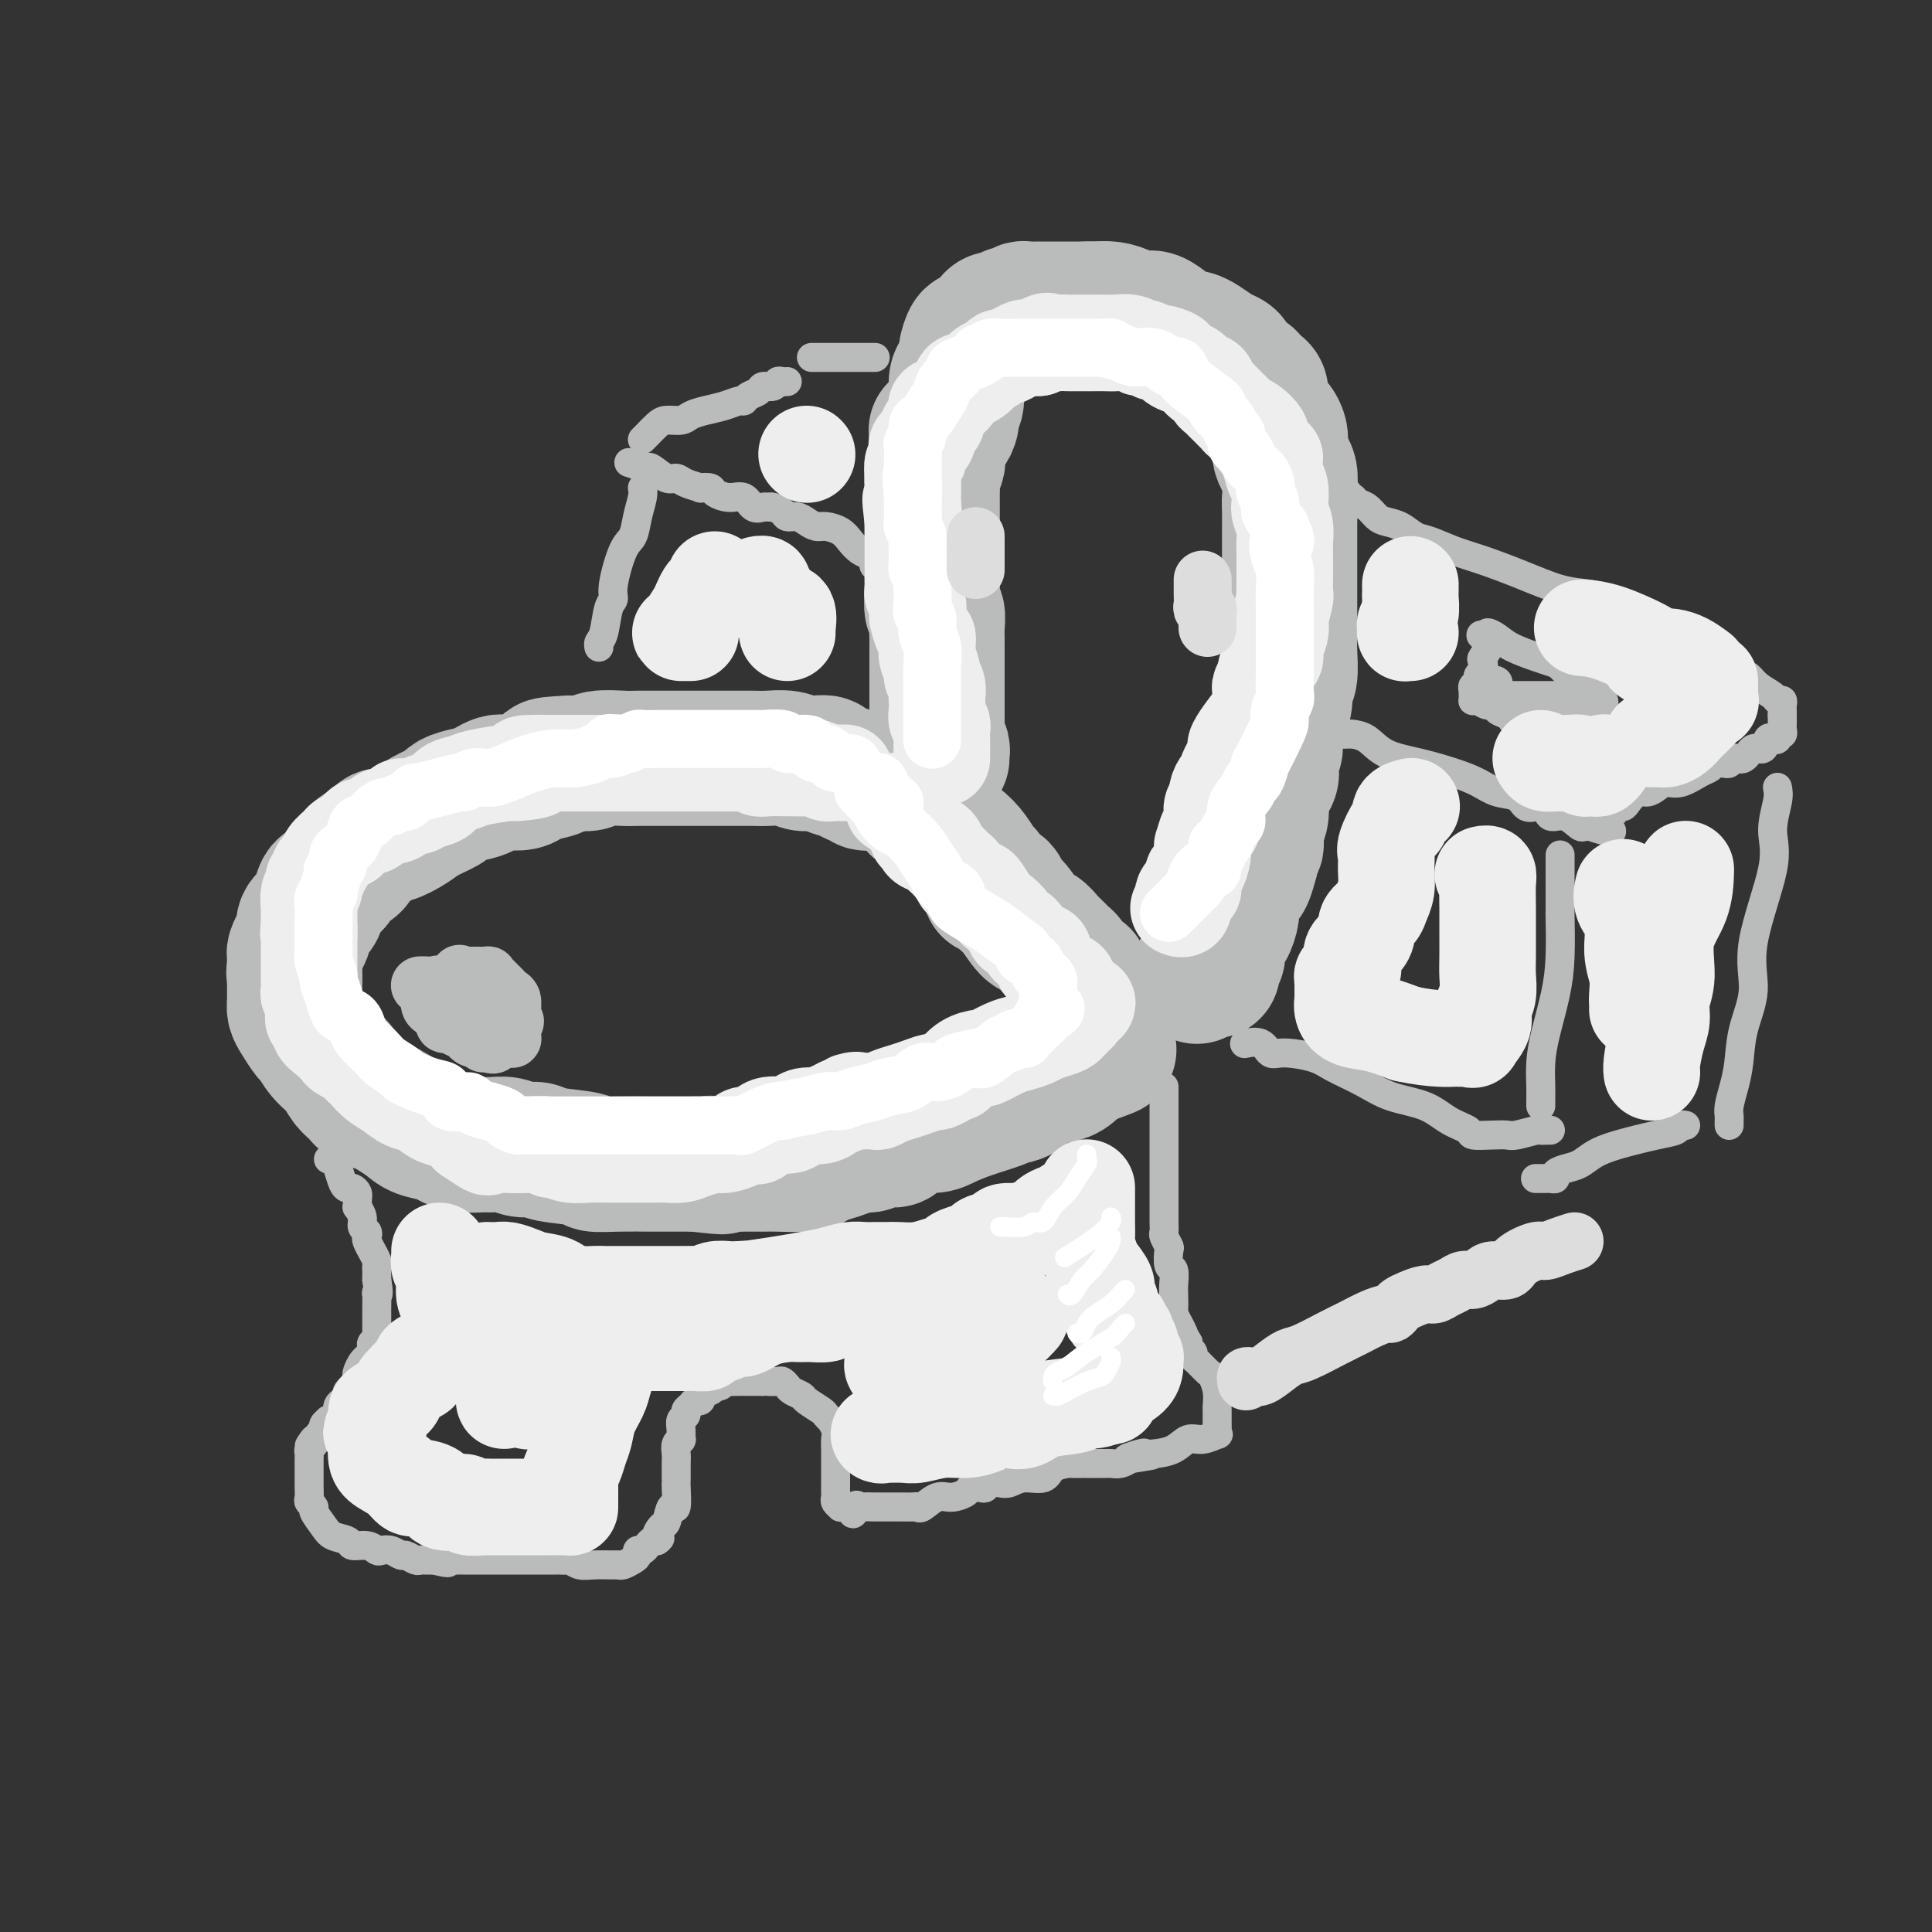 <svg viewBox='0 0 400 400' version='1.1' xmlns='http://www.w3.org/2000/svg' xmlns:xlink='http://www.w3.org/1999/xlink'><rect x="0" y="0" width="400" height="400" fill="#333333" stroke="none"/><g fill='none' stroke='rgb(186,187,187)' stroke-width='28' stroke-linecap='round' stroke-linejoin='round'><path d='M180,162c-0.330,0.120 -0.659,0.240 -1,0c-0.341,-0.240 -0.692,-0.839 -1,-1c-0.308,-0.161 -0.573,0.114 -1,0c-0.427,-0.114 -1.017,-0.619 -2,-1c-0.983,-0.381 -2.360,-0.637 -3,-1c-0.640,-0.363 -0.544,-0.833 -1,-1c-0.456,-0.167 -1.465,-0.031 -2,0c-0.535,0.031 -0.595,-0.044 -1,0c-0.405,0.044 -1.156,0.208 -2,0c-0.844,-0.208 -1.780,-0.788 -3,-1c-1.220,-0.212 -2.725,-0.057 -4,0c-1.275,0.057 -2.319,0.015 -3,0c-0.681,-0.015 -0.999,-0.004 -2,0c-1.001,0.004 -2.685,0.001 -4,0c-1.315,-0.001 -2.262,-0.000 -3,0c-0.738,0.000 -1.269,0.000 -2,0c-0.731,-0.000 -1.663,0.000 -3,0c-1.337,-0.000 -3.080,-0.001 -4,0c-0.920,0.001 -1.018,0.004 -2,0c-0.982,-0.004 -2.848,-0.015 -4,0c-1.152,0.015 -1.590,0.057 -3,0c-1.410,-0.057 -3.790,-0.211 -5,0c-1.210,0.211 -1.249,0.788 -2,1c-0.751,0.212 -2.215,0.061 -3,0c-0.785,-0.061 -0.893,-0.030 -1,0'/><path d='M118,158c-7.563,0.332 -3.970,0.664 -3,1c0.970,0.336 -0.685,0.678 -2,1c-1.315,0.322 -2.292,0.625 -3,1c-0.708,0.375 -1.146,0.821 -2,1c-0.854,0.179 -2.123,0.089 -3,0c-0.877,-0.089 -1.363,-0.178 -2,0c-0.637,0.178 -1.425,0.624 -2,1c-0.575,0.376 -0.938,0.681 -2,1c-1.062,0.319 -2.825,0.651 -4,1c-1.175,0.349 -1.764,0.714 -2,1c-0.236,0.286 -0.119,0.493 -1,1c-0.881,0.507 -2.761,1.316 -4,2c-1.239,0.684 -1.836,1.244 -3,2c-1.164,0.756 -2.893,1.708 -4,2c-1.107,0.292 -1.592,-0.078 -2,0c-0.408,0.078 -0.738,0.603 -1,1c-0.262,0.397 -0.454,0.668 -1,1c-0.546,0.332 -1.444,0.727 -2,1c-0.556,0.273 -0.768,0.424 -1,1c-0.232,0.576 -0.482,1.576 -1,2c-0.518,0.424 -1.303,0.274 -2,1c-0.697,0.726 -1.305,2.330 -2,3c-0.695,0.670 -1.478,0.406 -2,1c-0.522,0.594 -0.784,2.046 -1,3c-0.216,0.954 -0.387,1.411 -1,2c-0.613,0.589 -1.667,1.309 -2,2c-0.333,0.691 0.054,1.354 0,2c-0.054,0.646 -0.551,1.276 -1,2c-0.449,0.724 -0.852,1.541 -1,2c-0.148,0.459 -0.042,0.560 0,1c0.042,0.440 0.021,1.220 0,2'/><path d='M61,200c-0.309,1.765 -0.081,1.679 0,2c0.081,0.321 0.014,1.050 0,2c-0.014,0.950 0.023,2.123 0,3c-0.023,0.877 -0.106,1.459 0,2c0.106,0.541 0.402,1.039 1,2c0.598,0.961 1.497,2.383 2,3c0.503,0.617 0.610,0.430 1,1c0.390,0.570 1.063,1.897 2,3c0.937,1.103 2.139,1.981 3,3c0.861,1.019 1.382,2.177 2,3c0.618,0.823 1.332,1.309 2,2c0.668,0.691 1.289,1.586 2,2c0.711,0.414 1.513,0.348 3,1c1.487,0.652 3.660,2.021 5,3c1.340,0.979 1.847,1.569 3,2c1.153,0.431 2.951,0.704 4,1c1.049,0.296 1.348,0.614 2,1c0.652,0.386 1.658,0.839 3,1c1.342,0.161 3.021,0.028 4,0c0.979,-0.028 1.258,0.048 2,0c0.742,-0.048 1.947,-0.220 3,0c1.053,0.220 1.953,0.833 3,1c1.047,0.167 2.240,-0.113 3,0c0.760,0.113 1.085,0.619 3,1c1.915,0.381 5.418,0.638 7,1c1.582,0.362 1.242,0.829 2,1c0.758,0.171 2.615,0.046 5,0c2.385,-0.046 5.299,-0.012 7,0c1.701,0.012 2.189,0.003 3,0c0.811,-0.003 1.946,-0.001 3,0c1.054,0.001 2.027,0.000 3,0'/><path d='M144,241c9.365,1.083 4.276,0.290 3,0c-1.276,-0.290 1.259,-0.077 3,0c1.741,0.077 2.688,0.018 4,0c1.312,-0.018 2.987,0.006 4,0c1.013,-0.006 1.362,-0.043 3,0c1.638,0.043 4.564,0.165 6,0c1.436,-0.165 1.382,-0.618 2,-1c0.618,-0.382 1.907,-0.695 3,-1c1.093,-0.305 1.988,-0.603 3,-1c1.012,-0.397 2.139,-0.893 3,-1c0.861,-0.107 1.454,0.174 2,0c0.546,-0.174 1.045,-0.802 2,-1c0.955,-0.198 2.365,0.036 3,0c0.635,-0.036 0.495,-0.341 1,-1c0.505,-0.659 1.655,-1.672 3,-2c1.345,-0.328 2.886,0.027 4,0c1.114,-0.027 1.803,-0.437 3,-1c1.197,-0.563 2.903,-1.278 5,-2c2.097,-0.722 4.586,-1.451 6,-2c1.414,-0.549 1.754,-0.917 2,-1c0.246,-0.083 0.397,0.118 1,0c0.603,-0.118 1.659,-0.557 2,-1c0.341,-0.443 -0.032,-0.891 0,-1c0.032,-0.109 0.471,0.122 1,0c0.529,-0.122 1.150,-0.597 2,-1c0.850,-0.403 1.929,-0.735 3,-1c1.071,-0.265 2.132,-0.463 3,-1c0.868,-0.537 1.541,-1.414 2,-2c0.459,-0.586 0.702,-0.882 1,-1c0.298,-0.118 0.649,-0.059 1,0'/><path d='M225,219c8.969,-3.352 2.393,-0.733 0,0c-2.393,0.733 -0.603,-0.419 0,-1c0.603,-0.581 0.018,-0.590 0,-1c-0.018,-0.410 0.531,-1.220 1,-2c0.469,-0.780 0.858,-1.529 1,-2c0.142,-0.471 0.038,-0.662 0,-1c-0.038,-0.338 -0.010,-0.822 0,-1c0.010,-0.178 0.003,-0.051 0,0c-0.003,0.051 -0.001,0.025 0,0'/><path d='M224,202c-0.725,-0.333 -1.450,-0.666 -2,-1c-0.550,-0.334 -0.924,-0.669 -1,-1c-0.076,-0.331 0.145,-0.656 0,-1c-0.145,-0.344 -0.657,-0.705 -1,-1c-0.343,-0.295 -0.518,-0.523 -1,-1c-0.482,-0.477 -1.271,-1.201 -2,-2c-0.729,-0.799 -1.398,-1.672 -2,-2c-0.602,-0.328 -1.136,-0.112 -2,-1c-0.864,-0.888 -2.059,-2.881 -3,-4c-0.941,-1.119 -1.628,-1.365 -2,-2c-0.372,-0.635 -0.428,-1.660 -1,-2c-0.572,-0.340 -1.661,0.005 -2,0c-0.339,-0.005 0.073,-0.360 0,-1c-0.073,-0.640 -0.632,-1.563 -1,-2c-0.368,-0.437 -0.545,-0.387 -1,-1c-0.455,-0.613 -1.187,-1.890 -2,-3c-0.813,-1.110 -1.706,-2.052 -3,-3c-1.294,-0.948 -2.988,-1.900 -4,-3c-1.012,-1.100 -1.344,-2.346 -2,-3c-0.656,-0.654 -1.638,-0.714 -2,-1c-0.362,-0.286 -0.103,-0.796 0,-1c0.103,-0.204 0.052,-0.102 0,0'/><path d='M195,157c-0.030,-0.302 -0.061,-0.604 0,-1c0.061,-0.396 0.212,-0.888 0,-1c-0.212,-0.112 -0.789,0.154 -1,0c-0.211,-0.154 -0.057,-0.729 0,-1c0.057,-0.271 0.015,-0.236 0,-1c-0.015,-0.764 -0.004,-2.325 0,-3c0.004,-0.675 0.001,-0.464 0,-1c-0.001,-0.536 -0.000,-1.820 0,-3c0.000,-1.180 0.000,-2.255 0,-3c-0.000,-0.745 0.000,-1.158 0,-2c-0.000,-0.842 -0.000,-2.111 0,-3c0.000,-0.889 0.001,-1.398 0,-2c-0.001,-0.602 -0.004,-1.297 0,-2c0.004,-0.703 0.015,-1.414 0,-2c-0.015,-0.586 -0.057,-1.046 0,-2c0.057,-0.954 0.211,-2.400 0,-3c-0.211,-0.600 -0.789,-0.353 -1,-1c-0.211,-0.647 -0.057,-2.189 0,-3c0.057,-0.811 0.015,-0.890 0,-1c-0.015,-0.110 -0.004,-0.251 0,-1c0.004,-0.749 0.001,-2.105 0,-3c-0.001,-0.895 -0.000,-1.327 0,-2c0.000,-0.673 0.000,-1.587 0,-2c-0.000,-0.413 -0.000,-0.327 0,-1c0.000,-0.673 0.000,-2.106 0,-3c-0.000,-0.894 -0.001,-1.251 0,-2c0.001,-0.749 0.004,-1.892 0,-3c-0.004,-1.108 -0.015,-2.181 0,-3c0.015,-0.819 0.056,-1.385 0,-2c-0.056,-0.615 -0.207,-1.281 0,-2c0.207,-0.719 0.774,-1.491 1,-2c0.226,-0.509 0.113,-0.754 0,-1'/><path d='M194,95c-0.204,-10.159 -0.213,-4.557 0,-3c0.213,1.557 0.650,-0.932 1,-2c0.350,-1.068 0.615,-0.716 1,-1c0.385,-0.284 0.890,-1.202 1,-2c0.110,-0.798 -0.177,-1.474 0,-2c0.177,-0.526 0.817,-0.902 1,-2c0.183,-1.098 -0.092,-2.919 0,-4c0.092,-1.081 0.549,-1.423 1,-2c0.451,-0.577 0.895,-1.388 1,-2c0.105,-0.612 -0.130,-1.025 0,-2c0.130,-0.975 0.626,-2.513 1,-3c0.374,-0.487 0.625,0.077 1,0c0.375,-0.077 0.873,-0.795 1,-1c0.127,-0.205 -0.117,0.104 0,0c0.117,-0.104 0.595,-0.620 1,-1c0.405,-0.380 0.739,-0.624 1,-1c0.261,-0.376 0.451,-0.884 1,-1c0.549,-0.116 1.458,0.161 2,0c0.542,-0.161 0.717,-0.761 1,-1c0.283,-0.239 0.674,-0.117 1,0c0.326,0.117 0.586,0.227 1,0c0.414,-0.227 0.983,-0.793 1,-1c0.017,-0.207 -0.518,-0.055 0,0c0.518,0.055 2.089,0.015 3,0c0.911,-0.015 1.160,-0.004 2,0c0.840,0.004 2.269,0.001 3,0c0.731,-0.001 0.763,-0.000 1,0c0.237,0.000 0.679,0.000 1,0c0.321,-0.000 0.520,-0.000 1,0c0.480,0.000 1.240,0.000 2,0'/><path d='M225,64c2.975,-0.044 3.914,-0.155 5,0c1.086,0.155 2.321,0.576 3,1c0.679,0.424 0.803,0.851 1,1c0.197,0.149 0.466,0.019 1,0c0.534,-0.019 1.333,0.072 2,0c0.667,-0.072 1.200,-0.307 2,0c0.800,0.307 1.865,1.156 3,2c1.135,0.844 2.338,1.683 3,2c0.662,0.317 0.783,0.113 1,0c0.217,-0.113 0.531,-0.133 1,0c0.469,0.133 1.094,0.421 2,1c0.906,0.579 2.092,1.451 3,2c0.908,0.549 1.539,0.777 2,1c0.461,0.223 0.753,0.441 1,1c0.247,0.559 0.448,1.458 1,2c0.552,0.542 1.453,0.726 2,1c0.547,0.274 0.738,0.640 1,1c0.262,0.360 0.595,0.716 1,1c0.405,0.284 0.882,0.495 1,1c0.118,0.505 -0.122,1.304 0,2c0.122,0.696 0.607,1.289 1,2c0.393,0.711 0.693,1.541 1,2c0.307,0.459 0.621,0.546 1,1c0.379,0.454 0.823,1.276 1,2c0.177,0.724 0.086,1.349 0,2c-0.086,0.651 -0.167,1.329 0,2c0.167,0.671 0.584,1.334 1,2c0.416,0.666 0.833,1.333 1,2c0.167,0.667 0.083,1.333 0,2'/><path d='M267,100c0.309,2.084 0.083,2.295 0,3c-0.083,0.705 -0.022,1.906 0,3c0.022,1.094 0.006,2.082 0,3c-0.006,0.918 -0.002,1.765 0,3c0.002,1.235 0.000,2.858 0,4c-0.000,1.142 -0.000,1.804 0,3c0.000,1.196 0.000,2.925 0,4c-0.000,1.075 -0.000,1.496 0,2c0.000,0.504 0.001,1.091 0,2c-0.001,0.909 -0.004,2.140 0,3c0.004,0.860 0.016,1.348 0,2c-0.016,0.652 -0.061,1.468 0,3c0.061,1.532 0.228,3.781 0,5c-0.228,1.219 -0.850,1.408 -1,2c-0.150,0.592 0.171,1.586 0,3c-0.171,1.414 -0.834,3.246 -1,4c-0.166,0.754 0.165,0.429 0,1c-0.165,0.571 -0.827,2.039 -1,3c-0.173,0.961 0.142,1.416 0,2c-0.142,0.584 -0.742,1.296 -1,2c-0.258,0.704 -0.173,1.399 0,2c0.173,0.601 0.435,1.106 0,2c-0.435,0.894 -1.566,2.175 -2,3c-0.434,0.825 -0.169,1.194 0,2c0.169,0.806 0.242,2.047 0,3c-0.242,0.953 -0.801,1.617 -1,2c-0.199,0.383 -0.040,0.487 0,1c0.040,0.513 -0.041,1.437 0,2c0.041,0.563 0.203,0.767 0,1c-0.203,0.233 -0.772,0.495 -1,1c-0.228,0.505 -0.114,1.252 0,2'/><path d='M259,178c-1.647,6.420 -1.765,3.469 -2,3c-0.235,-0.469 -0.588,1.545 -1,3c-0.412,1.455 -0.885,2.353 -1,3c-0.115,0.647 0.127,1.045 0,2c-0.127,0.955 -0.621,2.469 -1,3c-0.379,0.531 -0.641,0.079 -1,1c-0.359,0.921 -0.814,3.216 -1,4c-0.186,0.784 -0.102,0.056 0,0c0.102,-0.056 0.222,0.558 0,1c-0.222,0.442 -0.785,0.711 -1,1c-0.215,0.289 -0.083,0.600 0,1c0.083,0.400 0.115,0.891 0,1c-0.115,0.109 -0.377,-0.163 -1,0c-0.623,0.163 -1.607,0.761 -2,1c-0.393,0.239 -0.197,0.120 0,0'/></g>
<g fill='none' stroke='rgb(186,187,187)' stroke-width='6' stroke-linecap='round' stroke-linejoin='round'><path d='M182,117c-0.418,-0.023 -0.836,-0.047 -1,0c-0.164,0.047 -0.075,0.164 0,0c0.075,-0.164 0.134,-0.611 0,-1c-0.134,-0.389 -0.462,-0.721 -1,-1c-0.538,-0.279 -1.285,-0.505 -2,-1c-0.715,-0.495 -1.399,-1.260 -2,-2c-0.601,-0.740 -1.119,-1.456 -2,-2c-0.881,-0.544 -2.124,-0.916 -3,-1c-0.876,-0.084 -1.386,0.118 -2,0c-0.614,-0.118 -1.334,-0.557 -2,-1c-0.666,-0.443 -1.278,-0.889 -2,-1c-0.722,-0.111 -1.555,0.113 -2,0c-0.445,-0.113 -0.504,-0.564 -1,-1c-0.496,-0.436 -1.431,-0.857 -2,-1c-0.569,-0.143 -0.774,-0.010 -1,0c-0.226,0.010 -0.474,-0.105 -1,0c-0.526,0.105 -1.330,0.431 -2,0c-0.670,-0.431 -1.207,-1.618 -2,-2c-0.793,-0.382 -1.842,0.042 -3,0c-1.158,-0.042 -2.425,-0.550 -3,-1c-0.575,-0.450 -0.458,-0.843 -1,-1c-0.542,-0.157 -1.744,-0.079 -2,0c-0.256,0.079 0.432,0.157 0,0c-0.432,-0.157 -1.986,-0.550 -3,-1c-1.014,-0.450 -1.488,-0.956 -2,-1c-0.512,-0.044 -1.061,0.373 -2,0c-0.939,-0.373 -2.268,-1.535 -3,-2c-0.732,-0.465 -0.866,-0.232 -1,0'/><path d='M134,97c-6.667,-2.167 -3.333,-1.083 0,0'/><path d='M133,101c0.095,0.503 0.189,1.006 0,2c-0.189,0.994 -0.663,2.480 -1,4c-0.337,1.520 -0.538,3.076 -1,4c-0.462,0.924 -1.184,1.217 -2,3c-0.816,1.783 -1.725,5.055 -2,7c-0.275,1.945 0.084,2.563 0,3c-0.084,0.437 -0.611,0.692 -1,2c-0.389,1.308 -0.640,3.670 -1,5c-0.360,1.330 -0.828,1.627 -1,2c-0.172,0.373 -0.049,0.821 0,1c0.049,0.179 0.025,0.090 0,0'/><path d='M133,91c0.236,-0.228 0.471,-0.456 1,-1c0.529,-0.544 1.351,-1.403 2,-2c0.649,-0.597 1.125,-0.933 2,-1c0.875,-0.067 2.150,0.136 3,0c0.850,-0.136 1.275,-0.610 2,-1c0.725,-0.390 1.751,-0.696 3,-1c1.249,-0.304 2.720,-0.606 4,-1c1.280,-0.394 2.369,-0.880 3,-1c0.631,-0.120 0.803,0.127 1,0c0.197,-0.127 0.420,-0.626 1,-1c0.580,-0.374 1.517,-0.622 2,-1c0.483,-0.378 0.511,-0.886 1,-1c0.489,-0.114 1.437,0.166 2,0c0.563,-0.166 0.739,-0.776 1,-1c0.261,-0.224 0.606,-0.060 1,0c0.394,0.060 0.837,0.016 1,0c0.163,-0.016 0.047,-0.005 0,0c-0.047,0.005 -0.023,0.002 0,0'/><path d='M168,74c0.234,0.000 0.468,0.000 1,0c0.532,0.000 1.361,0.000 2,0c0.639,0.000 1.087,0.000 2,0c0.913,0.000 2.291,0.000 3,0c0.709,0.000 0.751,0.000 1,0c0.249,0.000 0.706,0.000 1,0c0.294,0.000 0.425,0.000 1,0c0.575,0.000 1.593,0.000 2,0c0.407,0.000 0.204,0.000 0,0'/><path d='M279,102c-0.096,0.449 -0.191,0.897 0,1c0.191,0.103 0.669,-0.141 1,0c0.331,0.141 0.514,0.667 1,1c0.486,0.333 1.274,0.475 2,1c0.726,0.525 1.389,1.435 2,2c0.611,0.565 1.169,0.784 2,1c0.831,0.216 1.934,0.427 3,1c1.066,0.573 2.095,1.507 3,2c0.905,0.493 1.686,0.545 3,1c1.314,0.455 3.162,1.312 5,2c1.838,0.688 3.666,1.206 6,2c2.334,0.794 5.175,1.863 8,3c2.825,1.137 5.633,2.343 8,3c2.367,0.657 4.294,0.764 6,1c1.706,0.236 3.190,0.602 4,1c0.810,0.398 0.946,0.828 1,1c0.054,0.172 0.027,0.086 0,0'/><path d='M278,152c-0.102,-0.003 -0.203,-0.005 0,0c0.203,0.005 0.712,0.018 1,0c0.288,-0.018 0.355,-0.065 1,0c0.645,0.065 1.870,0.244 3,1c1.130,0.756 2.167,2.091 4,3c1.833,0.909 4.462,1.394 7,2c2.538,0.606 4.983,1.333 7,2c2.017,0.667 3.605,1.275 5,2c1.395,0.725 2.597,1.568 4,2c1.403,0.432 3.006,0.453 4,1c0.994,0.547 1.378,1.619 2,2c0.622,0.381 1.482,0.072 2,0c0.518,-0.072 0.696,0.093 1,0c0.304,-0.093 0.736,-0.445 1,0c0.264,0.445 0.361,1.688 1,2c0.639,0.312 1.821,-0.308 3,0c1.179,0.308 2.356,1.545 3,2c0.644,0.455 0.755,0.130 1,0c0.245,-0.130 0.622,-0.065 1,0'/><path d='M329,171c8.250,2.740 3.376,0.092 2,-1c-1.376,-1.092 0.748,-0.626 2,-1c1.252,-0.374 1.634,-1.588 2,-2c0.366,-0.412 0.717,-0.022 1,0c0.283,0.022 0.498,-0.324 1,-1c0.502,-0.676 1.291,-1.682 2,-2c0.709,-0.318 1.338,0.052 2,0c0.662,-0.052 1.357,-0.524 2,-1c0.643,-0.476 1.233,-0.954 2,-1c0.767,-0.046 1.711,0.342 3,0c1.289,-0.342 2.923,-1.412 4,-2c1.077,-0.588 1.598,-0.692 2,-1c0.402,-0.308 0.684,-0.819 1,-1c0.316,-0.181 0.665,-0.032 1,0c0.335,0.032 0.656,-0.052 1,0c0.344,0.052 0.712,0.240 1,0c0.288,-0.240 0.497,-0.909 1,-1c0.503,-0.091 1.300,0.396 2,0c0.700,-0.396 1.302,-1.674 2,-2c0.698,-0.326 1.492,0.301 2,0c0.508,-0.301 0.728,-1.530 1,-2c0.272,-0.470 0.595,-0.182 1,0c0.405,0.182 0.893,0.256 1,0c0.107,-0.256 -0.168,-0.843 0,-1c0.168,-0.157 0.777,0.116 1,0c0.223,-0.116 0.060,-0.622 0,-1c-0.060,-0.378 -0.016,-0.627 0,-1c0.016,-0.373 0.004,-0.870 0,-1c-0.004,-0.130 -0.001,0.106 0,0c0.001,-0.106 0.001,-0.553 0,-1'/><path d='M369,148c0.004,-0.802 0.014,-0.806 0,-1c-0.014,-0.194 -0.052,-0.579 0,-1c0.052,-0.421 0.193,-0.877 0,-1c-0.193,-0.123 -0.719,0.087 -1,0c-0.281,-0.087 -0.316,-0.470 -1,-1c-0.684,-0.530 -2.017,-1.206 -3,-2c-0.983,-0.794 -1.616,-1.704 -2,-2c-0.384,-0.296 -0.520,0.024 -1,0c-0.480,-0.024 -1.305,-0.393 -2,-1c-0.695,-0.607 -1.260,-1.453 -2,-2c-0.740,-0.547 -1.656,-0.795 -2,-1c-0.344,-0.205 -0.117,-0.367 -1,-1c-0.883,-0.633 -2.875,-1.739 -4,-2c-1.125,-0.261 -1.384,0.322 -2,0c-0.616,-0.322 -1.589,-1.548 -3,-2c-1.411,-0.452 -3.260,-0.129 -4,0c-0.740,0.129 -0.370,0.065 0,0'/><path d='M323,177c0.000,0.972 0.001,1.945 0,2c-0.001,0.055 -0.002,-0.806 0,1c0.002,1.806 0.008,6.281 0,8c-0.008,1.719 -0.030,0.682 0,2c0.030,1.318 0.113,4.993 0,8c-0.113,3.007 -0.423,5.348 -1,8c-0.577,2.652 -1.423,5.614 -2,8c-0.577,2.386 -0.887,4.195 -1,6c-0.113,1.805 -0.030,3.608 0,5c0.030,1.392 0.008,2.375 0,3c-0.008,0.625 -0.002,0.893 0,1c0.002,0.107 0.001,0.054 0,0'/><path d='M368,163c0.147,0.727 0.294,1.455 0,3c-0.294,1.545 -1.028,3.909 -1,6c0.028,2.091 0.817,3.910 0,8c-0.817,4.090 -3.241,10.452 -4,15c-0.759,4.548 0.147,7.281 0,10c-0.147,2.719 -1.346,5.425 -2,8c-0.654,2.575 -0.764,5.018 -1,7c-0.236,1.982 -0.599,3.501 -1,5c-0.401,1.499 -0.839,2.976 -1,4c-0.161,1.024 -0.043,1.594 0,2c0.043,0.406 0.012,0.648 0,1c-0.012,0.352 -0.003,0.815 0,1c0.003,0.185 0.002,0.093 0,0'/><path d='M315,150c0.335,0.008 0.671,0.016 1,0c0.329,-0.016 0.652,-0.055 1,0c0.348,0.055 0.723,0.203 1,0c0.277,-0.203 0.458,-0.757 1,-1c0.542,-0.243 1.446,-0.174 2,0c0.554,0.174 0.758,0.453 1,0c0.242,-0.453 0.524,-1.637 1,-2c0.476,-0.363 1.147,0.096 2,0c0.853,-0.096 1.886,-0.746 3,-1c1.114,-0.254 2.307,-0.112 3,0c0.693,0.112 0.887,0.194 1,0c0.113,-0.194 0.146,-0.665 0,-1c-0.146,-0.335 -0.472,-0.533 -1,-1c-0.528,-0.467 -1.258,-1.204 -2,-2c-0.742,-0.796 -1.497,-1.652 -2,-2c-0.503,-0.348 -0.755,-0.186 -1,0c-0.245,0.186 -0.485,0.398 -1,0c-0.515,-0.398 -1.306,-1.405 -2,-2c-0.694,-0.595 -1.289,-0.777 -2,-1c-0.711,-0.223 -1.536,-0.488 -3,-1c-1.464,-0.512 -3.568,-1.271 -5,-2c-1.432,-0.729 -2.193,-1.427 -3,-2c-0.807,-0.573 -1.659,-1.021 -2,-1c-0.341,0.021 -0.170,0.510 0,1'/><path d='M308,132c-2.880,-1.185 -0.580,-0.148 0,1c0.580,1.148 -0.562,2.406 -1,3c-0.438,0.594 -0.174,0.522 0,1c0.174,0.478 0.257,1.505 0,2c-0.257,0.495 -0.853,0.458 -1,1c-0.147,0.542 0.157,1.665 0,2c-0.157,0.335 -0.774,-0.117 -1,0c-0.226,0.117 -0.061,0.802 0,1c0.061,0.198 0.019,-0.092 0,0c-0.019,0.092 -0.014,0.564 0,1c0.014,0.436 0.036,0.834 0,1c-0.036,0.166 -0.131,0.100 0,0c0.131,-0.100 0.487,-0.234 1,0c0.513,0.234 1.185,0.836 2,1c0.815,0.164 1.775,-0.111 2,0c0.225,0.111 -0.286,0.607 0,1c0.286,0.393 1.367,0.684 2,1c0.633,0.316 0.816,0.658 1,1'/><path d='M313,149c1.405,0.619 0.917,0.167 1,0c0.083,-0.167 0.738,-0.048 1,0c0.262,0.048 0.131,0.024 0,0'/><path d='M307,143c0.302,-0.451 0.604,-0.902 1,-1c0.396,-0.098 0.887,0.159 1,0c0.113,-0.159 -0.153,-0.732 0,-1c0.153,-0.268 0.724,-0.229 1,0c0.276,0.229 0.255,0.650 0,1c-0.255,0.350 -0.745,0.630 -1,1c-0.255,0.370 -0.276,0.831 0,1c0.276,0.169 0.848,0.045 1,0c0.152,-0.045 -0.115,-0.011 1,0c1.115,0.011 3.612,-0.001 6,0c2.388,0.001 4.665,0.014 7,0c2.335,-0.014 4.727,-0.056 6,0c1.273,0.056 1.427,0.211 1,0c-0.427,-0.211 -1.435,-0.789 -2,-1c-0.565,-0.211 -0.688,-0.057 -1,0c-0.312,0.057 -0.815,0.015 -1,0c-0.185,-0.015 -0.053,-0.004 0,0c0.053,0.004 0.026,0.002 0,0'/><path d='M321,234c-0.310,-0.008 -0.621,-0.016 -1,0c-0.379,0.016 -0.827,0.057 -1,0c-0.173,-0.057 -0.072,-0.211 -1,0c-0.928,0.211 -2.887,0.786 -4,1c-1.113,0.214 -1.382,0.067 -2,0c-0.618,-0.067 -1.586,-0.052 -3,0c-1.414,0.052 -3.272,0.142 -4,0c-0.728,-0.142 -0.324,-0.516 -1,-1c-0.676,-0.484 -2.432,-1.078 -4,-2c-1.568,-0.922 -2.948,-2.173 -5,-3c-2.052,-0.827 -4.776,-1.231 -7,-2c-2.224,-0.769 -3.947,-1.903 -6,-3c-2.053,-1.097 -4.435,-2.158 -6,-3c-1.565,-0.842 -2.311,-1.465 -4,-2c-1.689,-0.535 -4.320,-0.980 -6,-1c-1.680,-0.020 -2.409,0.386 -3,0c-0.591,-0.386 -1.044,-1.566 -2,-2c-0.956,-0.434 -2.416,-0.124 -3,0c-0.584,0.124 -0.292,0.062 0,0'/><path d='M318,244c-0.089,0.000 -0.177,0.001 0,0c0.177,-0.001 0.621,-0.003 1,0c0.379,0.003 0.695,0.012 1,0c0.305,-0.012 0.599,-0.044 1,0c0.401,0.044 0.911,0.163 1,0c0.089,-0.163 -0.241,-0.610 0,-1c0.241,-0.390 1.054,-0.724 2,-1c0.946,-0.276 2.026,-0.493 3,-1c0.974,-0.507 1.843,-1.302 3,-2c1.157,-0.698 2.601,-1.297 5,-2c2.399,-0.703 5.753,-1.509 8,-2c2.247,-0.491 3.386,-0.668 4,-1c0.614,-0.332 0.704,-0.820 1,-1c0.296,-0.180 0.799,-0.051 1,0c0.201,0.051 0.101,0.026 0,0'/><path d='M68,240c0.333,-0.144 0.666,-0.288 1,0c0.334,0.288 0.668,1.008 1,2c0.332,0.992 0.663,2.256 1,3c0.337,0.744 0.679,0.969 1,1c0.321,0.031 0.622,-0.133 1,0c0.378,0.133 0.834,0.562 1,1c0.166,0.438 0.043,0.886 0,1c-0.043,0.114 -0.008,-0.107 0,0c0.008,0.107 -0.013,0.543 0,1c0.013,0.457 0.060,0.934 0,1c-0.060,0.066 -0.226,-0.280 0,0c0.226,0.280 0.844,1.187 1,2c0.156,0.813 -0.150,1.532 0,2c0.150,0.468 0.757,0.684 1,1c0.243,0.316 0.121,0.733 0,1c-0.121,0.267 -0.243,0.386 0,1c0.243,0.614 0.850,1.724 1,2c0.150,0.276 -0.156,-0.281 0,0c0.156,0.281 0.774,1.399 1,2c0.226,0.601 0.061,0.686 0,1c-0.061,0.314 -0.016,0.857 0,1c0.016,0.143 0.004,-0.115 0,0c-0.004,0.115 -0.001,0.604 0,1c0.001,0.396 0.001,0.698 0,1'/><path d='M78,265c0.619,3.510 0.166,3.286 0,3c-0.166,-0.286 -0.044,-0.633 0,0c0.044,0.633 0.012,2.246 0,3c-0.012,0.754 -0.002,0.650 0,1c0.002,0.350 -0.003,1.154 0,2c0.003,0.846 0.015,1.732 0,2c-0.015,0.268 -0.055,-0.083 0,0c0.055,0.083 0.207,0.601 0,1c-0.207,0.399 -0.773,0.681 -1,1c-0.227,0.319 -0.116,0.676 0,1c0.116,0.324 0.238,0.615 0,1c-0.238,0.385 -0.835,0.863 -1,1c-0.165,0.137 0.101,-0.066 0,0c-0.101,0.066 -0.571,0.403 -1,1c-0.429,0.597 -0.818,1.455 -1,2c-0.182,0.545 -0.157,0.776 0,1c0.157,0.224 0.445,0.441 0,1c-0.445,0.559 -1.622,1.459 -2,2c-0.378,0.541 0.043,0.722 0,1c-0.043,0.278 -0.550,0.653 -1,1c-0.450,0.347 -0.843,0.668 -1,1c-0.157,0.332 -0.080,0.677 0,1c0.080,0.323 0.161,0.625 0,1c-0.161,0.375 -0.564,0.821 -1,1c-0.436,0.179 -0.905,0.089 -1,0c-0.095,-0.089 0.186,-0.178 0,0c-0.186,0.178 -0.837,0.622 -1,1c-0.163,0.378 0.163,0.689 0,1c-0.163,0.311 -0.813,0.622 -1,1c-0.187,0.378 0.089,0.822 0,1c-0.089,0.178 -0.545,0.089 -1,0'/><path d='M65,298c-1.873,2.737 -0.554,0.579 0,0c0.554,-0.579 0.345,0.422 0,1c-0.345,0.578 -0.824,0.735 -1,1c-0.176,0.265 -0.047,0.639 0,1c0.047,0.361 0.013,0.709 0,1c-0.013,0.291 -0.003,0.525 0,1c0.003,0.475 0.001,1.192 0,2c-0.001,0.808 -0.001,1.708 0,2c0.001,0.292 0.005,-0.023 0,0c-0.005,0.023 -0.017,0.386 0,1c0.017,0.614 0.063,1.481 0,2c-0.063,0.519 -0.237,0.692 0,1c0.237,0.308 0.883,0.751 1,1c0.117,0.249 -0.297,0.306 0,1c0.297,0.694 1.304,2.027 2,3c0.696,0.973 1.079,1.585 2,2c0.921,0.415 2.378,0.633 3,1c0.622,0.367 0.407,0.882 1,1c0.593,0.118 1.994,-0.160 3,0c1.006,0.160 1.616,0.760 2,1c0.384,0.240 0.540,0.121 1,0c0.460,-0.121 1.223,-0.243 2,0c0.777,0.243 1.570,0.850 2,1c0.430,0.150 0.499,-0.156 1,0c0.501,0.156 1.433,0.774 2,1c0.567,0.226 0.768,0.061 1,0c0.232,-0.061 0.495,-0.017 1,0c0.505,0.017 1.253,0.009 2,0'/><path d='M90,323c4.058,1.083 2.702,0.290 2,0c-0.702,-0.290 -0.750,-0.078 0,0c0.750,0.078 2.299,0.021 3,0c0.701,-0.021 0.554,-0.006 1,0c0.446,0.006 1.486,0.001 2,0c0.514,-0.001 0.503,-0.000 1,0c0.497,0.000 1.502,0.000 2,0c0.498,-0.000 0.488,-0.000 1,0c0.512,0.000 1.545,0.000 2,0c0.455,-0.000 0.331,-0.000 1,0c0.669,0.000 2.130,0.000 3,0c0.870,-0.000 1.150,-0.000 2,0c0.850,0.000 2.269,0.000 3,0c0.731,-0.000 0.772,-0.001 1,0c0.228,0.001 0.641,0.004 1,0c0.359,-0.004 0.664,-0.015 1,0c0.336,0.015 0.703,0.057 1,0c0.297,-0.057 0.524,-0.212 1,0c0.476,0.212 1.201,0.790 2,1c0.799,0.210 1.670,0.053 3,0c1.330,-0.053 3.117,-0.003 4,0c0.883,0.003 0.863,-0.042 1,0c0.137,0.042 0.432,0.170 1,0c0.568,-0.170 1.409,-0.637 2,-1c0.591,-0.363 0.932,-0.623 1,-1c0.068,-0.377 -0.136,-0.872 0,-1c0.136,-0.128 0.614,0.110 1,0c0.386,-0.110 0.681,-0.568 1,-1c0.319,-0.432 0.663,-0.838 1,-1c0.337,-0.162 0.669,-0.081 1,0'/><path d='M136,319c1.345,-0.881 0.206,-0.582 0,-1c-0.206,-0.418 0.519,-1.552 1,-2c0.481,-0.448 0.717,-0.211 1,-1c0.283,-0.789 0.612,-2.606 1,-3c0.388,-0.394 0.836,0.634 1,0c0.164,-0.634 0.044,-2.928 0,-4c-0.044,-1.072 -0.011,-0.920 0,-1c0.011,-0.080 0.002,-0.392 0,-1c-0.002,-0.608 0.003,-1.512 0,-2c-0.003,-0.488 -0.015,-0.560 0,-1c0.015,-0.440 0.057,-1.248 0,-2c-0.057,-0.752 -0.212,-1.448 0,-2c0.212,-0.552 0.793,-0.960 1,-1c0.207,-0.040 0.041,0.287 0,0c-0.041,-0.287 0.045,-1.190 0,-2c-0.045,-0.810 -0.219,-1.527 0,-2c0.219,-0.473 0.833,-0.700 1,-1c0.167,-0.300 -0.112,-0.671 0,-1c0.112,-0.329 0.617,-0.614 1,-1c0.383,-0.386 0.645,-0.873 1,-1c0.355,-0.127 0.802,0.105 1,0c0.198,-0.105 0.147,-0.549 0,-1c-0.147,-0.451 -0.389,-0.909 0,-1c0.389,-0.091 1.408,0.186 2,0c0.592,-0.186 0.758,-0.834 1,-1c0.242,-0.166 0.559,0.152 1,0c0.441,-0.152 1.005,-0.773 1,-1c-0.005,-0.227 -0.579,-0.061 0,0c0.579,0.061 2.310,0.016 3,0c0.690,-0.016 0.340,-0.005 1,0c0.660,0.005 2.330,0.002 4,0'/><path d='M158,286c1.665,-0.158 0.826,-0.054 1,0c0.174,0.054 1.360,0.056 2,0c0.640,-0.056 0.733,-0.171 1,0c0.267,0.171 0.709,0.627 1,1c0.291,0.373 0.431,0.663 1,1c0.569,0.337 1.568,0.721 2,1c0.432,0.279 0.297,0.451 1,1c0.703,0.549 2.245,1.473 3,2c0.755,0.527 0.724,0.655 1,1c0.276,0.345 0.859,0.906 1,1c0.141,0.094 -0.158,-0.281 0,0c0.158,0.281 0.774,1.216 1,2c0.226,0.784 0.060,1.417 0,2c-0.060,0.583 -0.016,1.116 0,2c0.016,0.884 0.005,2.121 0,3c-0.005,0.879 -0.002,1.401 0,2c0.002,0.599 0.005,1.275 0,2c-0.005,0.725 -0.016,1.501 0,2c0.016,0.499 0.060,0.722 0,1c-0.060,0.278 -0.222,0.610 0,1c0.222,0.390 0.830,0.836 1,1c0.170,0.164 -0.099,0.044 0,0c0.099,-0.044 0.565,-0.012 1,0c0.435,0.012 0.839,0.003 1,0c0.161,-0.003 0.081,-0.002 0,0'/><path d='M176,312c0.794,2.785 0.779,0.746 1,0c0.221,-0.746 0.678,-0.200 1,0c0.322,0.200 0.509,0.054 1,0c0.491,-0.054 1.287,-0.014 2,0c0.713,0.014 1.343,0.003 2,0c0.657,-0.003 1.340,0.001 2,0c0.660,-0.001 1.296,-0.008 2,0c0.704,0.008 1.475,0.031 2,0c0.525,-0.031 0.803,-0.116 1,0c0.197,0.116 0.314,0.434 1,0c0.686,-0.434 1.942,-1.619 3,-2c1.058,-0.381 1.919,0.043 3,0c1.081,-0.043 2.383,-0.551 3,-1c0.617,-0.449 0.550,-0.839 1,-1c0.450,-0.161 1.419,-0.095 2,0c0.581,0.095 0.776,0.217 1,0c0.224,-0.217 0.476,-0.774 1,-1c0.524,-0.226 1.318,-0.120 2,0c0.682,0.120 1.251,0.253 2,0c0.749,-0.253 1.677,-0.891 3,-1c1.323,-0.109 3.041,0.310 4,0c0.959,-0.310 1.158,-1.351 2,-2c0.842,-0.649 2.327,-0.906 3,-1c0.673,-0.094 0.534,-0.025 1,0c0.466,0.025 1.539,0.007 2,0c0.461,-0.007 0.312,-0.001 1,0c0.688,0.001 2.215,-0.002 3,0c0.785,0.002 0.829,0.011 1,0c0.171,-0.011 0.469,-0.041 1,0c0.531,0.041 1.295,0.155 2,0c0.705,-0.155 1.353,-0.577 2,-1'/><path d='M234,302c8.863,-1.487 2.020,-0.204 0,0c-2.020,0.204 0.785,-0.671 2,-1c1.215,-0.329 0.842,-0.111 1,0c0.158,0.111 0.849,0.117 2,0c1.151,-0.117 2.764,-0.356 4,-1c1.236,-0.644 2.097,-1.692 3,-2c0.903,-0.308 1.850,0.125 3,0c1.150,-0.125 2.504,-0.808 3,-1c0.496,-0.192 0.133,0.108 0,0c-0.133,-0.108 -0.036,-0.625 0,-1c0.036,-0.375 0.009,-0.610 0,-1c-0.009,-0.390 -0.002,-0.936 0,-1c0.002,-0.064 -0.003,0.354 0,0c0.003,-0.354 0.013,-1.480 0,-2c-0.013,-0.520 -0.048,-0.433 0,-1c0.048,-0.567 0.181,-1.787 0,-3c-0.181,-1.213 -0.674,-2.419 -1,-3c-0.326,-0.581 -0.483,-0.537 -1,-1c-0.517,-0.463 -1.393,-1.433 -2,-2c-0.607,-0.567 -0.946,-0.729 -1,-1c-0.054,-0.271 0.178,-0.650 0,-1c-0.178,-0.350 -0.765,-0.671 -1,-1c-0.235,-0.329 -0.117,-0.664 0,-1'/><path d='M246,278c-1.110,-1.910 -0.886,-1.685 -1,-2c-0.114,-0.315 -0.567,-1.171 -1,-2c-0.433,-0.829 -0.847,-1.631 -1,-2c-0.153,-0.369 -0.045,-0.306 0,-1c0.045,-0.694 0.026,-2.144 0,-3c-0.026,-0.856 -0.058,-1.117 0,-2c0.058,-0.883 0.208,-2.387 0,-3c-0.208,-0.613 -0.774,-0.334 -1,-1c-0.226,-0.666 -0.113,-2.276 0,-3c0.113,-0.724 0.226,-0.561 0,-1c-0.226,-0.439 -0.793,-1.479 -1,-2c-0.207,-0.521 -0.056,-0.521 0,-1c0.056,-0.479 0.015,-1.437 0,-2c-0.015,-0.563 -0.004,-0.732 0,-1c0.004,-0.268 0.001,-0.635 0,-1c-0.001,-0.365 -0.000,-0.728 0,-1c0.000,-0.272 0.000,-0.454 0,-1c-0.000,-0.546 -0.000,-1.455 0,-2c0.000,-0.545 0.000,-0.726 0,-1c-0.000,-0.274 -0.000,-0.641 0,-1c0.000,-0.359 0.000,-0.711 0,-1c-0.000,-0.289 -0.000,-0.514 0,-1c0.000,-0.486 0.000,-1.232 0,-2c-0.000,-0.768 -0.000,-1.557 0,-2c0.000,-0.443 0.000,-0.539 0,-2c-0.000,-1.461 -0.000,-4.286 0,-6c0.000,-1.714 0.000,-2.315 0,-3c-0.000,-0.685 -0.000,-1.454 0,-2c0.000,-0.546 0.000,-0.870 0,-1c-0.000,-0.130 -0.000,-0.065 0,0'/></g>
<g fill='none' stroke='rgb(238,238,238)' stroke-width='20' stroke-linecap='round' stroke-linejoin='round'><path d='M175,160c-0.341,0.001 -0.682,0.001 -1,0c-0.318,-0.001 -0.613,-0.004 -1,0c-0.387,0.004 -0.865,0.015 -1,0c-0.135,-0.015 0.072,-0.057 0,0c-0.072,0.057 -0.422,0.211 -1,0c-0.578,-0.211 -1.384,-0.789 -2,-1c-0.616,-0.211 -1.043,-0.056 -2,0c-0.957,0.056 -2.445,0.011 -3,0c-0.555,-0.011 -0.178,0.011 -1,0c-0.822,-0.011 -2.843,-0.056 -4,0c-1.157,0.056 -1.449,0.211 -2,0c-0.551,-0.211 -1.360,-0.789 -2,-1c-0.640,-0.211 -1.112,-0.057 -2,0c-0.888,0.057 -2.192,0.015 -3,0c-0.808,-0.015 -1.118,-0.004 -2,0c-0.882,0.004 -2.335,0.001 -3,0c-0.665,-0.001 -0.542,-0.000 -1,0c-0.458,0.000 -1.496,0.000 -2,0c-0.504,-0.000 -0.475,-0.000 -1,0c-0.525,0.000 -1.603,0.000 -2,0c-0.397,-0.000 -0.113,-0.000 -1,0c-0.887,0.000 -2.947,0.000 -4,0c-1.053,-0.000 -1.101,-0.000 -2,0c-0.899,0.000 -2.651,0.000 -4,0c-1.349,-0.000 -2.297,-0.000 -3,0c-0.703,0.000 -1.162,0.000 -2,0c-0.838,-0.000 -2.056,-0.000 -3,0c-0.944,0.000 -1.614,0.000 -2,0c-0.386,-0.000 -0.489,-0.000 -1,0c-0.511,0.000 -1.432,0.000 -2,0c-0.568,-0.000 -0.784,-0.000 -1,0'/><path d='M114,158c-9.883,-0.147 -4.089,0.486 -3,1c1.089,0.514 -2.527,0.910 -4,1c-1.473,0.090 -0.802,-0.127 -2,0c-1.198,0.127 -4.264,0.597 -6,1c-1.736,0.403 -2.140,0.739 -3,1c-0.860,0.261 -2.176,0.447 -3,1c-0.824,0.553 -1.158,1.471 -2,2c-0.842,0.529 -2.193,0.668 -3,1c-0.807,0.332 -1.070,0.857 -2,1c-0.930,0.143 -2.528,-0.098 -3,0c-0.472,0.098 0.182,0.533 0,1c-0.182,0.467 -1.201,0.965 -2,1c-0.799,0.035 -1.380,-0.394 -2,0c-0.620,0.394 -1.279,1.612 -2,2c-0.721,0.388 -1.503,-0.054 -2,0c-0.497,0.054 -0.710,0.605 -1,1c-0.290,0.395 -0.659,0.633 -1,1c-0.341,0.367 -0.654,0.861 -1,1c-0.346,0.139 -0.724,-0.079 -1,0c-0.276,0.079 -0.451,0.455 -1,1c-0.549,0.545 -1.471,1.259 -2,2c-0.529,0.741 -0.664,1.508 -1,2c-0.336,0.492 -0.874,0.710 -1,1c-0.126,0.290 0.159,0.653 0,1c-0.159,0.347 -0.760,0.678 -1,1c-0.240,0.322 -0.117,0.634 0,1c0.117,0.366 0.227,0.786 0,1c-0.227,0.214 -0.793,0.222 -1,1c-0.207,0.778 -0.056,2.325 0,3c0.056,0.675 0.016,0.479 0,1c-0.016,0.521 -0.008,1.761 0,3'/><path d='M64,192c-0.309,1.996 -0.083,0.986 0,1c0.083,0.014 0.022,1.050 0,2c-0.022,0.950 -0.006,1.813 0,2c0.006,0.187 0.002,-0.300 0,0c-0.002,0.300 -0.001,1.389 0,2c0.001,0.611 0.000,0.745 0,1c-0.000,0.255 -0.001,0.631 0,1c0.001,0.369 0.004,0.732 0,1c-0.004,0.268 -0.015,0.442 0,1c0.015,0.558 0.055,1.498 0,2c-0.055,0.502 -0.207,0.564 0,1c0.207,0.436 0.772,1.247 1,2c0.228,0.753 0.119,1.447 0,2c-0.119,0.553 -0.249,0.964 0,1c0.249,0.036 0.878,-0.303 1,0c0.122,0.303 -0.262,1.247 0,2c0.262,0.753 1.168,1.314 2,2c0.832,0.686 1.588,1.496 2,2c0.412,0.504 0.480,0.701 1,1c0.520,0.299 1.493,0.699 2,1c0.507,0.301 0.547,0.504 1,1c0.453,0.496 1.318,1.283 2,2c0.682,0.717 1.183,1.362 2,2c0.817,0.638 1.952,1.270 3,2c1.048,0.730 2.010,1.557 3,2c0.990,0.443 2.008,0.503 3,1c0.992,0.497 1.957,1.432 3,2c1.043,0.568 2.166,0.768 3,1c0.834,0.232 1.381,0.495 2,1c0.619,0.505 1.309,1.253 2,2'/><path d='M97,235c5.213,3.547 3.747,2.413 4,2c0.253,-0.413 2.225,-0.107 4,0c1.775,0.107 3.353,0.013 4,0c0.647,-0.013 0.364,0.053 1,0c0.636,-0.053 2.192,-0.224 3,0c0.808,0.224 0.866,0.845 1,1c0.134,0.155 0.342,-0.155 1,0c0.658,0.155 1.766,0.773 3,1c1.234,0.227 2.596,0.061 4,0c1.404,-0.061 2.852,-0.016 4,0c1.148,0.016 1.997,0.004 3,0c1.003,-0.004 2.159,-0.000 3,0c0.841,0.000 1.368,-0.003 2,0c0.632,0.003 1.370,0.011 2,0c0.630,-0.011 1.150,-0.041 2,0c0.850,0.041 2.028,0.152 3,0c0.972,-0.152 1.737,-0.566 3,-1c1.263,-0.434 3.025,-0.887 4,-1c0.975,-0.113 1.164,0.115 2,0c0.836,-0.115 2.319,-0.575 3,-1c0.681,-0.425 0.560,-0.817 1,-1c0.440,-0.183 1.441,-0.157 2,0c0.559,0.157 0.677,0.444 1,0c0.323,-0.444 0.852,-1.621 2,-2c1.148,-0.379 2.914,0.038 4,0c1.086,-0.038 1.491,-0.531 2,-1c0.509,-0.469 1.123,-0.913 2,-1c0.877,-0.087 2.019,0.183 3,0c0.981,-0.183 1.803,-0.818 2,-1c0.197,-0.182 -0.229,0.091 0,0c0.229,-0.091 1.115,-0.545 2,-1'/><path d='M174,229c5.483,-1.774 2.690,-1.210 2,-1c-0.690,0.210 0.724,0.067 2,0c1.276,-0.067 2.413,-0.059 3,0c0.587,0.059 0.623,0.170 1,0c0.377,-0.170 1.094,-0.619 2,-1c0.906,-0.381 1.999,-0.693 3,-1c1.001,-0.307 1.908,-0.608 3,-1c1.092,-0.392 2.368,-0.874 3,-1c0.632,-0.126 0.619,0.103 1,0c0.381,-0.103 1.157,-0.540 2,-1c0.843,-0.460 1.753,-0.945 2,-1c0.247,-0.055 -0.170,0.318 0,0c0.170,-0.318 0.926,-1.328 2,-2c1.074,-0.672 2.466,-1.006 3,-1c0.534,0.006 0.211,0.353 1,0c0.789,-0.353 2.690,-1.404 4,-2c1.310,-0.596 2.029,-0.737 3,-1c0.971,-0.263 2.193,-0.649 3,-1c0.807,-0.351 1.197,-0.668 2,-1c0.803,-0.332 2.018,-0.678 3,-1c0.982,-0.322 1.731,-0.621 2,-1c0.269,-0.379 0.057,-0.838 0,-1c-0.057,-0.162 0.041,-0.029 0,0c-0.041,0.029 -0.221,-0.048 0,0c0.221,0.048 0.843,0.219 1,0c0.157,-0.219 -0.150,-0.828 0,-1c0.150,-0.172 0.757,0.094 1,0c0.243,-0.094 0.121,-0.547 0,-1'/><path d='M223,209c4.160,-2.270 1.058,-0.946 0,-1c-1.058,-0.054 -0.074,-1.485 0,-2c0.074,-0.515 -0.763,-0.113 -1,0c-0.237,0.113 0.126,-0.064 0,0c-0.126,0.064 -0.739,0.368 -1,0c-0.261,-0.368 -0.168,-1.407 0,-2c0.168,-0.593 0.413,-0.740 0,-1c-0.413,-0.260 -1.483,-0.634 -2,-1c-0.517,-0.366 -0.480,-0.724 -1,-1c-0.520,-0.276 -1.596,-0.468 -2,-1c-0.404,-0.532 -0.136,-1.403 0,-2c0.136,-0.597 0.139,-0.921 0,-1c-0.139,-0.079 -0.419,0.085 -1,0c-0.581,-0.085 -1.464,-0.421 -2,-1c-0.536,-0.579 -0.724,-1.401 -1,-2c-0.276,-0.599 -0.640,-0.974 -1,-1c-0.360,-0.026 -0.716,0.296 -1,0c-0.284,-0.296 -0.495,-1.212 -1,-2c-0.505,-0.788 -1.305,-1.448 -2,-2c-0.695,-0.552 -1.287,-0.995 -2,-2c-0.713,-1.005 -1.549,-2.573 -2,-3c-0.451,-0.427 -0.517,0.288 -1,0c-0.483,-0.288 -1.382,-1.579 -2,-2c-0.618,-0.421 -0.953,0.028 -1,0c-0.047,-0.028 0.195,-0.532 0,-1c-0.195,-0.468 -0.826,-0.899 -1,-1c-0.174,-0.101 0.108,0.128 0,0c-0.108,-0.128 -0.606,-0.611 -1,-1c-0.394,-0.389 -0.684,-0.682 -1,-1c-0.316,-0.318 -0.658,-0.659 -1,-1'/><path d='M195,177c-3.371,-3.559 -1.299,-2.455 -1,-2c0.299,0.455 -1.174,0.263 -2,0c-0.826,-0.263 -1.005,-0.596 -1,-1c0.005,-0.404 0.193,-0.879 0,-1c-0.193,-0.121 -0.768,0.110 -1,0c-0.232,-0.110 -0.120,-0.563 0,-1c0.120,-0.437 0.249,-0.858 0,-1c-0.249,-0.142 -0.876,-0.003 -1,0c-0.124,0.003 0.254,-0.129 0,-1c-0.254,-0.871 -1.140,-2.482 -2,-3c-0.860,-0.518 -1.694,0.057 -2,0c-0.306,-0.057 -0.082,-0.746 0,-1c0.082,-0.254 0.024,-0.073 0,0c-0.024,0.073 -0.012,0.036 0,0'/><path d='M195,157c0.001,-0.356 0.001,-0.711 0,-1c-0.001,-0.289 -0.004,-0.510 0,-1c0.004,-0.490 0.015,-1.247 0,-2c-0.015,-0.753 -0.057,-1.501 0,-2c0.057,-0.499 0.211,-0.749 0,-1c-0.211,-0.251 -0.788,-0.504 -1,-1c-0.212,-0.496 -0.061,-1.236 0,-2c0.061,-0.764 0.031,-1.550 0,-2c-0.031,-0.450 -0.065,-0.562 0,-1c0.065,-0.438 0.228,-1.201 0,-2c-0.228,-0.799 -0.846,-1.632 -1,-2c-0.154,-0.368 0.156,-0.270 0,-1c-0.156,-0.730 -0.777,-2.288 -1,-3c-0.223,-0.712 -0.049,-0.580 0,-1c0.049,-0.420 -0.025,-1.393 0,-2c0.025,-0.607 0.151,-0.848 0,-1c-0.151,-0.152 -0.580,-0.216 -1,-1c-0.420,-0.784 -0.830,-2.289 -1,-3c-0.170,-0.711 -0.098,-0.628 0,-1c0.098,-0.372 0.222,-1.199 0,-2c-0.222,-0.801 -0.792,-1.574 -1,-2c-0.208,-0.426 -0.056,-0.503 0,-1c0.056,-0.497 0.015,-1.414 0,-2c-0.015,-0.586 -0.004,-0.841 0,-1c0.004,-0.159 0.001,-0.221 0,-1c-0.001,-0.779 -0.000,-2.275 0,-3c0.000,-0.725 0.000,-0.679 0,-1c-0.000,-0.321 -0.000,-1.010 0,-2c0.000,-0.990 0.000,-2.283 0,-3c-0.000,-0.717 -0.000,-0.859 0,-1'/><path d='M189,108c-0.928,-7.942 -0.249,-3.298 0,-2c0.249,1.298 0.067,-0.750 0,-2c-0.067,-1.250 -0.019,-1.700 0,-2c0.019,-0.300 0.009,-0.448 0,-1c-0.009,-0.552 -0.016,-1.509 0,-2c0.016,-0.491 0.055,-0.517 0,-1c-0.055,-0.483 -0.203,-1.424 0,-2c0.203,-0.576 0.758,-0.788 1,-1c0.242,-0.212 0.173,-0.424 0,-1c-0.173,-0.576 -0.449,-1.515 0,-2c0.449,-0.485 1.623,-0.515 2,-1c0.377,-0.485 -0.044,-1.426 0,-2c0.044,-0.574 0.554,-0.783 1,-1c0.446,-0.217 0.830,-0.442 1,-1c0.170,-0.558 0.126,-1.450 0,-2c-0.126,-0.550 -0.333,-0.760 0,-1c0.333,-0.240 1.206,-0.512 2,-1c0.794,-0.488 1.508,-1.191 2,-2c0.492,-0.809 0.761,-1.722 1,-2c0.239,-0.278 0.449,0.081 1,0c0.551,-0.081 1.443,-0.600 2,-1c0.557,-0.400 0.778,-0.681 1,-1c0.222,-0.319 0.443,-0.677 1,-1c0.557,-0.323 1.448,-0.612 2,-1c0.552,-0.388 0.763,-0.874 1,-1c0.237,-0.126 0.500,0.110 1,0c0.500,-0.110 1.237,-0.566 2,-1c0.763,-0.434 1.552,-0.848 2,-1c0.448,-0.152 0.557,-0.044 1,0c0.443,0.044 1.222,0.022 2,0'/><path d='M215,72c3.323,-2.083 1.132,-1.290 1,-1c-0.132,0.290 1.796,0.078 3,0c1.204,-0.078 1.683,-0.021 2,0c0.317,0.021 0.473,0.005 1,0c0.527,-0.005 1.424,-0.001 2,0c0.576,0.001 0.829,-0.001 1,0c0.171,0.001 0.259,0.004 1,0c0.741,-0.004 2.134,-0.016 3,0c0.866,0.016 1.206,0.061 2,0c0.794,-0.061 2.042,-0.227 3,0c0.958,0.227 1.628,0.849 2,1c0.372,0.151 0.448,-0.167 1,0c0.552,0.167 1.579,0.819 2,1c0.421,0.181 0.234,-0.107 1,0c0.766,0.107 2.485,0.611 3,1c0.515,0.389 -0.174,0.663 0,1c0.174,0.337 1.212,0.738 2,1c0.788,0.262 1.325,0.385 2,1c0.675,0.615 1.488,1.721 2,2c0.512,0.279 0.722,-0.269 1,0c0.278,0.269 0.623,1.353 1,2c0.377,0.647 0.786,0.855 1,1c0.214,0.145 0.233,0.228 1,1c0.767,0.772 2.283,2.234 3,3c0.717,0.766 0.636,0.835 1,1c0.364,0.165 1.172,0.425 2,1c0.828,0.575 1.676,1.463 2,2c0.324,0.537 0.126,0.721 0,1c-0.126,0.279 -0.179,0.651 0,1c0.179,0.349 0.589,0.674 1,1'/><path d='M262,93c3.178,3.088 1.622,1.306 1,1c-0.622,-0.306 -0.311,0.862 0,2c0.311,1.138 0.623,2.247 1,3c0.377,0.753 0.819,1.150 1,2c0.181,0.850 0.101,2.153 0,3c-0.101,0.847 -0.223,1.238 0,2c0.223,0.762 0.792,1.895 1,3c0.208,1.105 0.056,2.181 0,3c-0.056,0.819 -0.015,1.379 0,2c0.015,0.621 0.005,1.301 0,2c-0.005,0.699 -0.005,1.417 0,2c0.005,0.583 0.015,1.030 0,2c-0.015,0.970 -0.056,2.461 0,3c0.056,0.539 0.207,0.126 0,1c-0.207,0.874 -0.773,3.036 -1,4c-0.227,0.964 -0.116,0.729 0,1c0.116,0.271 0.237,1.046 0,2c-0.237,0.954 -0.833,2.086 -1,3c-0.167,0.914 0.095,1.611 0,2c-0.095,0.389 -0.547,0.470 -1,1c-0.453,0.530 -0.906,1.509 -1,2c-0.094,0.491 0.172,0.493 0,1c-0.172,0.507 -0.780,1.518 -1,2c-0.220,0.482 -0.050,0.435 0,1c0.050,0.565 -0.018,1.741 0,2c0.018,0.259 0.124,-0.400 0,0c-0.124,0.400 -0.476,1.860 -1,3c-0.524,1.140 -1.218,1.961 -2,3c-0.782,1.039 -1.652,2.297 -2,3c-0.348,0.703 -0.174,0.852 0,1'/><path d='M256,155c-1.503,5.372 -0.262,2.801 0,2c0.262,-0.801 -0.455,0.169 -1,1c-0.545,0.831 -0.917,1.523 -1,2c-0.083,0.477 0.122,0.740 0,1c-0.122,0.260 -0.572,0.517 -1,1c-0.428,0.483 -0.833,1.193 -1,2c-0.167,0.807 -0.097,1.712 0,2c0.097,0.288 0.219,-0.041 0,0c-0.219,0.041 -0.780,0.454 -1,1c-0.220,0.546 -0.098,1.227 0,2c0.098,0.773 0.170,1.637 0,2c-0.170,0.363 -0.584,0.223 -1,1c-0.416,0.777 -0.833,2.470 -1,3c-0.167,0.530 -0.083,-0.104 0,0c0.083,0.104 0.166,0.945 0,2c-0.166,1.055 -0.580,2.325 -1,3c-0.420,0.675 -0.847,0.754 -1,1c-0.153,0.246 -0.030,0.658 0,1c0.030,0.342 -0.031,0.615 0,1c0.031,0.385 0.153,0.881 0,1c-0.153,0.119 -0.581,-0.140 -1,0c-0.419,0.140 -0.831,0.678 -1,1c-0.169,0.322 -0.097,0.426 0,1c0.097,0.574 0.218,1.616 0,2c-0.218,0.384 -0.777,0.110 -1,0c-0.223,-0.110 -0.112,-0.055 0,0'/><path d='M91,259c0.033,0.228 0.065,0.457 0,1c-0.065,0.543 -0.228,1.402 0,2c0.228,0.598 0.846,0.936 1,2c0.154,1.064 -0.155,2.853 0,4c0.155,1.147 0.774,1.653 1,2c0.226,0.347 0.057,0.534 0,1c-0.057,0.466 -0.004,1.210 0,2c0.004,0.790 -0.041,1.627 0,2c0.041,0.373 0.167,0.281 0,1c-0.167,0.719 -0.627,2.247 -1,3c-0.373,0.753 -0.658,0.730 -1,1c-0.342,0.270 -0.739,0.832 -1,1c-0.261,0.168 -0.384,-0.057 -1,0c-0.616,0.057 -1.723,0.395 -2,1c-0.277,0.605 0.276,1.475 0,2c-0.276,0.525 -1.383,0.704 -2,1c-0.617,0.296 -0.746,0.709 -1,1c-0.254,0.291 -0.632,0.459 -1,1c-0.368,0.541 -0.726,1.454 -1,2c-0.274,0.546 -0.466,0.725 -1,1c-0.534,0.275 -1.411,0.647 -2,1c-0.589,0.353 -0.890,0.686 -1,1c-0.110,0.314 -0.030,0.610 0,1c0.030,0.390 0.008,0.874 0,1c-0.008,0.126 -0.002,-0.107 0,0c0.002,0.107 0.001,0.553 0,1'/><path d='M78,295c-2.164,2.585 -0.575,1.049 0,1c0.575,-0.049 0.136,1.390 0,2c-0.136,0.610 0.033,0.392 0,1c-0.033,0.608 -0.267,2.043 0,3c0.267,0.957 1.034,1.435 2,2c0.966,0.565 2.129,1.217 3,2c0.871,0.783 1.450,1.697 2,2c0.550,0.303 1.073,-0.006 2,0c0.927,0.006 2.259,0.327 3,1c0.741,0.673 0.892,1.697 2,2c1.108,0.303 3.174,-0.115 4,0c0.826,0.115 0.414,0.763 1,1c0.586,0.237 2.171,0.064 3,0c0.829,-0.064 0.904,-0.017 1,0c0.096,0.017 0.214,0.005 1,0c0.786,-0.005 2.239,-0.001 3,0c0.761,0.001 0.832,0.000 1,0c0.168,-0.000 0.435,-0.000 1,0c0.565,0.000 1.427,0.000 2,0c0.573,-0.000 0.857,0.000 1,0c0.143,-0.000 0.143,-0.000 1,0c0.857,0.000 2.569,0.001 3,0c0.431,-0.001 -0.420,-0.003 0,0c0.420,0.003 2.113,0.012 3,0c0.887,-0.012 0.970,-0.044 1,0c0.030,0.044 0.008,0.164 0,0c-0.008,-0.164 -0.002,-0.611 0,-1c0.002,-0.389 0.001,-0.720 0,-1c-0.001,-0.280 -0.000,-0.509 0,-1c0.000,-0.491 0.000,-1.246 0,-2'/><path d='M118,307c0.107,-1.144 -0.127,-1.506 0,-2c0.127,-0.494 0.615,-1.122 1,-2c0.385,-0.878 0.666,-2.006 1,-3c0.334,-0.994 0.719,-1.855 1,-3c0.281,-1.145 0.457,-2.575 1,-4c0.543,-1.425 1.452,-2.847 2,-4c0.548,-1.153 0.735,-2.038 1,-3c0.265,-0.962 0.607,-2.002 1,-3c0.393,-0.998 0.837,-1.955 1,-3c0.163,-1.045 0.045,-2.178 0,-3c-0.045,-0.822 -0.018,-1.334 0,-2c0.018,-0.666 0.028,-1.488 0,-2c-0.028,-0.512 -0.094,-0.715 0,-1c0.094,-0.285 0.350,-0.651 0,-1c-0.350,-0.349 -1.305,-0.682 -2,-1c-0.695,-0.318 -1.132,-0.621 -2,-1c-0.868,-0.379 -2.169,-0.834 -3,-1c-0.831,-0.166 -1.193,-0.045 -2,0c-0.807,0.045 -2.057,0.013 -3,0c-0.943,-0.013 -1.577,-0.007 -2,0c-0.423,0.007 -0.634,0.015 -1,0c-0.366,-0.015 -0.886,-0.052 -1,0c-0.114,0.052 0.177,0.195 0,1c-0.177,0.805 -0.821,2.273 -1,3c-0.179,0.727 0.107,0.711 0,1c-0.107,0.289 -0.606,0.881 -1,2c-0.394,1.119 -0.683,2.764 -1,4c-0.317,1.236 -0.662,2.064 -1,3c-0.338,0.936 -0.668,1.982 -1,3c-0.332,1.018 -0.666,2.009 -1,3'/><path d='M105,288c-1.135,3.316 -0.472,1.607 0,1c0.472,-0.607 0.753,-0.110 1,0c0.247,0.110 0.458,-0.167 1,0c0.542,0.167 1.413,0.777 2,1c0.587,0.223 0.889,0.060 1,0c0.111,-0.060 0.032,-0.017 0,0c-0.032,0.017 -0.016,0.009 0,0'/><path d='M132,278c-0.433,0.000 -0.866,0.000 0,0c0.866,-0.000 3.032,-0.000 4,0c0.968,0.000 0.737,0.001 1,0c0.263,-0.001 1.020,-0.003 2,0c0.980,0.003 2.182,0.011 3,0c0.818,-0.011 1.251,-0.040 2,0c0.749,0.040 1.815,0.150 2,0c0.185,-0.150 -0.510,-0.560 0,-1c0.510,-0.440 2.224,-0.909 3,-1c0.776,-0.091 0.614,0.196 1,0c0.386,-0.196 1.321,-0.876 2,-1c0.679,-0.124 1.103,0.306 2,0c0.897,-0.306 2.266,-1.350 4,-2c1.734,-0.650 3.834,-0.905 5,-1c1.166,-0.095 1.397,-0.028 2,0c0.603,0.028 1.577,0.019 2,0c0.423,-0.019 0.294,-0.048 1,0c0.706,0.048 2.245,0.172 3,0c0.755,-0.172 0.724,-0.638 1,-1c0.276,-0.362 0.858,-0.618 1,-1c0.142,-0.382 -0.157,-0.891 0,-1c0.157,-0.109 0.769,0.181 1,0c0.231,-0.181 0.081,-0.833 0,-1c-0.081,-0.167 -0.094,0.151 0,0c0.094,-0.151 0.295,-0.771 0,-1c-0.295,-0.229 -1.084,-0.065 -2,0c-0.916,0.065 -1.958,0.033 -3,0'/><path d='M169,267c-1.661,0.001 -3.313,0.004 -5,0c-1.687,-0.004 -3.409,-0.015 -5,0c-1.591,0.015 -3.052,0.057 -4,0c-0.948,-0.057 -1.384,-0.211 -2,0c-0.616,0.211 -1.412,0.789 -2,1c-0.588,0.211 -0.969,0.057 -1,0c-0.031,-0.057 0.287,-0.015 0,0c-0.287,0.015 -1.180,0.004 -2,0c-0.820,-0.004 -1.567,-0.001 -2,0c-0.433,0.001 -0.554,0.000 -1,0c-0.446,-0.000 -1.219,-0.000 -2,0c-0.781,0.000 -1.571,0.000 -2,0c-0.429,-0.000 -0.495,-0.000 -1,0c-0.505,0.000 -1.447,-0.000 -2,0c-0.553,0.000 -0.717,0.000 -1,0c-0.283,-0.000 -0.684,-0.000 -1,0c-0.316,0.000 -0.547,0.000 -1,0c-0.453,-0.000 -1.130,-0.001 -2,0c-0.870,0.001 -1.935,0.002 -3,0c-1.065,-0.002 -2.132,-0.007 -3,0c-0.868,0.007 -1.538,0.027 -2,0c-0.462,-0.027 -0.717,-0.101 -2,0c-1.283,0.101 -3.593,0.377 -5,0c-1.407,-0.377 -1.909,-1.407 -3,-2c-1.091,-0.593 -2.769,-0.747 -4,-1c-1.231,-0.253 -2.015,-0.604 -3,-1c-0.985,-0.396 -2.171,-0.838 -3,-1c-0.829,-0.162 -1.300,-0.044 -2,0c-0.700,0.044 -1.629,0.012 -2,0c-0.371,-0.012 -0.186,-0.006 0,0'/><path d='M118,268c0.874,0.000 1.747,0.000 3,0c1.253,-0.000 2.884,-0.000 5,0c2.116,0.000 4.717,0.001 6,0c1.283,-0.001 1.249,-0.004 3,0c1.751,0.004 5.288,0.015 7,0c1.712,-0.015 1.599,-0.056 2,0c0.401,0.056 1.316,0.208 2,0c0.684,-0.208 1.136,-0.777 2,-1c0.864,-0.223 2.138,-0.101 3,0c0.862,0.101 1.312,0.181 3,0c1.688,-0.181 4.616,-0.623 7,-1c2.384,-0.377 4.225,-0.690 6,-1c1.775,-0.310 3.483,-0.619 5,-1c1.517,-0.381 2.844,-0.834 4,-1c1.156,-0.166 2.142,-0.045 3,0c0.858,0.045 1.587,0.013 2,0c0.413,-0.013 0.511,-0.006 1,0c0.489,0.006 1.368,0.013 2,0c0.632,-0.013 1.018,-0.045 2,0c0.982,0.045 2.561,0.166 4,0c1.439,-0.166 2.738,-0.618 4,-1c1.262,-0.382 2.485,-0.694 3,-1c0.515,-0.306 0.321,-0.607 1,-1c0.679,-0.393 2.232,-0.879 3,-1c0.768,-0.121 0.753,0.121 1,0c0.247,-0.121 0.756,-0.607 1,-1c0.244,-0.393 0.223,-0.694 1,-1c0.777,-0.306 2.353,-0.618 3,-1c0.647,-0.382 0.367,-0.834 1,-1c0.633,-0.166 2.181,-0.048 3,0c0.819,0.048 0.910,0.024 1,0'/><path d='M212,255c3.743,-1.415 2.102,-0.953 2,-1c-0.102,-0.047 1.336,-0.605 2,-1c0.664,-0.395 0.555,-0.628 1,-1c0.445,-0.372 1.443,-0.884 2,-1c0.557,-0.116 0.671,0.165 1,0c0.329,-0.165 0.873,-0.776 1,-1c0.127,-0.224 -0.162,-0.060 0,0c0.162,0.060 0.774,0.016 1,0c0.226,-0.016 0.064,-0.005 0,0c-0.064,0.005 -0.032,0.002 0,0'/><path d='M225,246c-0.001,-0.096 -0.001,-0.193 0,0c0.001,0.193 0.004,0.674 0,2c-0.004,1.326 -0.013,3.495 0,5c0.013,1.505 0.050,2.346 0,3c-0.050,0.654 -0.186,1.120 0,2c0.186,0.880 0.695,2.175 1,3c0.305,0.825 0.405,1.179 1,2c0.595,0.821 1.684,2.108 2,3c0.316,0.892 -0.141,1.391 0,2c0.141,0.609 0.879,1.330 1,2c0.121,0.670 -0.374,1.289 0,2c0.374,0.711 1.616,1.514 2,2c0.384,0.486 -0.089,0.654 0,1c0.089,0.346 0.741,0.870 1,1c0.259,0.130 0.126,-0.133 0,0c-0.126,0.133 -0.244,0.662 0,1c0.244,0.338 0.850,0.486 1,1c0.150,0.514 -0.156,1.394 0,2c0.156,0.606 0.773,0.939 1,1c0.227,0.061 0.065,-0.149 0,0c-0.065,0.149 -0.032,0.655 0,1c0.032,0.345 0.062,0.527 0,1c-0.062,0.473 -0.215,1.237 -1,2c-0.785,0.763 -2.200,1.524 -3,2c-0.800,0.476 -0.985,0.667 -1,1c-0.015,0.333 0.138,0.810 0,1c-0.138,0.190 -0.569,0.095 -1,0'/><path d='M229,289c-1.735,1.102 -3.073,0.855 -4,1c-0.927,0.145 -1.442,0.680 -3,1c-1.558,0.320 -4.157,0.425 -6,1c-1.843,0.575 -2.929,1.621 -4,2c-1.071,0.379 -2.126,0.092 -3,0c-0.874,-0.092 -1.565,0.013 -2,0c-0.435,-0.013 -0.613,-0.143 -1,0c-0.387,0.143 -0.983,0.560 -2,1c-1.017,0.440 -2.454,0.903 -4,1c-1.546,0.097 -3.199,-0.170 -5,0c-1.801,0.170 -3.748,0.779 -5,1c-1.252,0.221 -1.808,0.054 -3,0c-1.192,-0.054 -3.021,0.004 -4,0c-0.979,-0.004 -1.107,-0.072 -1,0c0.107,0.072 0.448,0.284 1,0c0.552,-0.284 1.315,-1.063 2,-2c0.685,-0.937 1.293,-2.032 2,-3c0.707,-0.968 1.515,-1.807 2,-3c0.485,-1.193 0.648,-2.738 1,-4c0.352,-1.262 0.893,-2.239 1,-3c0.107,-0.761 -0.221,-1.304 0,-2c0.221,-0.696 0.991,-1.545 2,-2c1.009,-0.455 2.257,-0.517 4,-1c1.743,-0.483 3.983,-1.387 6,-2c2.017,-0.613 3.812,-0.934 5,-1c1.188,-0.066 1.768,0.124 2,0c0.232,-0.124 0.116,-0.562 0,-1'/><path d='M210,273c2.692,-0.730 0.922,-0.056 -1,0c-1.922,0.056 -3.997,-0.508 -6,0c-2.003,0.508 -3.935,2.088 -6,3c-2.065,0.912 -4.261,1.157 -6,2c-1.739,0.843 -3.019,2.285 -4,3c-0.981,0.715 -1.663,0.703 -2,1c-0.337,0.297 -0.327,0.904 0,1c0.327,0.096 0.973,-0.320 2,-1c1.027,-0.680 2.436,-1.623 3,-2c0.564,-0.377 0.282,-0.189 0,0'/><path d='M163,131c-0.047,-0.090 -0.094,-0.181 0,-1c0.094,-0.819 0.327,-2.367 0,-3c-0.327,-0.633 -1.216,-0.352 -2,-1c-0.784,-0.648 -1.464,-2.226 -2,-3c-0.536,-0.774 -0.927,-0.743 -1,-1c-0.073,-0.257 0.173,-0.800 0,-1c-0.173,-0.200 -0.764,-0.057 -1,0c-0.236,0.057 -0.118,0.029 0,0'/><path d='M148,120c0.090,0.326 0.180,0.652 0,1c-0.180,0.348 -0.629,0.716 -1,1c-0.371,0.284 -0.663,0.482 -1,1c-0.337,0.518 -0.718,1.354 -1,2c-0.282,0.646 -0.465,1.101 -1,2c-0.535,0.899 -1.422,2.241 -2,3c-0.578,0.759 -0.848,0.935 -1,1c-0.152,0.065 -0.185,0.017 0,0c0.185,-0.017 0.588,-0.005 1,0c0.412,0.005 0.832,0.001 1,0c0.168,-0.001 0.084,-0.001 0,0'/><path d='M167,94c0.000,0.000 0.100,0.100 0.1,0.1'/><path d='M292,167c0.230,-0.053 0.461,-0.106 0,0c-0.461,0.106 -1.612,0.370 -2,1c-0.388,0.630 -0.013,1.627 0,2c0.013,0.373 -0.335,0.123 -1,1c-0.665,0.877 -1.646,2.882 -2,4c-0.354,1.118 -0.083,1.349 0,2c0.083,0.651 -0.024,1.721 0,3c0.024,1.279 0.179,2.765 0,4c-0.179,1.235 -0.691,2.218 -1,3c-0.309,0.782 -0.416,1.364 -1,2c-0.584,0.636 -1.645,1.324 -2,2c-0.355,0.676 -0.003,1.338 0,2c0.003,0.662 -0.343,1.325 -1,2c-0.657,0.675 -1.625,1.362 -2,2c-0.375,0.638 -0.157,1.228 0,2c0.157,0.772 0.252,1.727 0,2c-0.252,0.273 -0.852,-0.134 -1,0c-0.148,0.134 0.157,0.809 0,1c-0.157,0.191 -0.774,-0.103 -1,0c-0.226,0.103 -0.060,0.604 0,1c0.060,0.396 0.015,0.686 0,1c-0.015,0.314 -0.000,0.651 0,1c0.000,0.349 -0.014,0.709 0,1c0.014,0.291 0.056,0.515 0,1c-0.056,0.485 -0.211,1.233 0,2c0.211,0.767 0.788,1.553 2,2c1.212,0.447 3.061,0.556 5,1c1.939,0.444 3.970,1.222 6,2'/><path d='M291,214c3.120,0.690 5.418,0.916 7,1c1.582,0.084 2.446,0.025 3,0c0.554,-0.025 0.797,-0.016 1,0c0.203,0.016 0.365,0.037 1,0c0.635,-0.037 1.743,-0.133 2,0c0.257,0.133 -0.338,0.497 0,0c0.338,-0.497 1.607,-1.853 2,-3c0.393,-1.147 -0.091,-2.084 0,-3c0.091,-0.916 0.756,-1.811 1,-3c0.244,-1.189 0.065,-2.671 0,-4c-0.065,-1.329 -0.016,-2.503 0,-4c0.016,-1.497 0.001,-3.315 0,-5c-0.001,-1.685 0.014,-3.236 0,-5c-0.014,-1.764 -0.055,-3.741 0,-5c0.055,-1.259 0.207,-1.801 0,-2c-0.207,-0.199 -0.773,-0.057 -1,0c-0.227,0.057 -0.113,0.028 0,0'/><path d='M336,184c0.063,-0.258 0.126,-0.517 0,0c-0.126,0.517 -0.440,1.808 0,3c0.440,1.192 1.635,2.284 2,4c0.365,1.716 -0.098,4.057 0,6c0.098,1.943 0.758,3.487 1,5c0.242,1.513 0.065,2.993 0,4c-0.065,1.007 -0.017,1.540 0,2c0.017,0.460 0.005,0.846 0,1c-0.005,0.154 -0.002,0.077 0,0'/><path d='M349,180c0.020,-0.100 0.040,-0.201 0,1c-0.040,1.201 -0.139,3.703 -1,6c-0.861,2.297 -2.482,4.388 -3,7c-0.518,2.612 0.068,5.746 0,8c-0.068,2.254 -0.789,3.627 -1,5c-0.211,1.373 0.087,2.746 0,4c-0.087,1.254 -0.559,2.388 -1,4c-0.441,1.612 -0.849,3.703 -1,5c-0.151,1.297 -0.043,1.799 0,2c0.043,0.201 0.022,0.100 0,0'/><path d='M292,131c-0.420,-0.025 -0.841,-0.050 -1,0c-0.159,0.050 -0.057,0.175 0,0c0.057,-0.175 0.068,-0.649 0,-1c-0.068,-0.351 -0.214,-0.580 0,-1c0.214,-0.420 0.789,-1.030 1,-2c0.211,-0.970 0.056,-2.299 0,-3c-0.056,-0.701 -0.015,-0.776 0,-1c0.015,-0.224 0.004,-0.599 0,-1c-0.004,-0.401 -0.001,-0.829 0,-1c0.001,-0.171 0.001,-0.086 0,0'/><path d='M319,157c0.273,0.425 0.545,0.850 1,1c0.455,0.150 1.091,0.026 2,0c0.909,-0.026 2.089,0.045 3,0c0.911,-0.045 1.553,-0.207 2,0c0.447,0.207 0.698,0.784 1,1c0.302,0.216 0.656,0.072 1,0c0.344,-0.072 0.680,-0.071 1,0c0.320,0.071 0.625,0.211 1,0c0.375,-0.211 0.822,-0.775 1,-1c0.178,-0.225 0.089,-0.113 0,0'/><path d='M342,153c0.327,0.004 0.655,0.008 1,0c0.345,-0.008 0.708,-0.029 1,0c0.292,0.029 0.515,0.108 1,0c0.485,-0.108 1.234,-0.401 2,-1c0.766,-0.599 1.550,-1.503 2,-2c0.450,-0.497 0.565,-0.588 1,-1c0.435,-0.412 1.188,-1.144 2,-2c0.812,-0.856 1.682,-1.837 2,-2c0.318,-0.163 0.085,0.492 0,0c-0.085,-0.492 -0.023,-2.133 0,-3c0.023,-0.867 0.007,-0.962 0,-1c-0.007,-0.038 -0.003,-0.019 0,0'/><path d='M352,139c-0.982,-0.732 -1.965,-1.464 -3,-2c-1.035,-0.536 -2.123,-0.875 -3,-1c-0.877,-0.125 -1.542,-0.037 -2,0c-0.458,0.037 -0.709,0.023 -1,0c-0.291,-0.023 -0.621,-0.055 -1,0c-0.379,0.055 -0.806,0.197 -1,0c-0.194,-0.197 -0.154,-0.732 0,-1c0.154,-0.268 0.423,-0.268 -1,-1c-1.423,-0.732 -4.537,-2.197 -7,-3c-2.463,-0.803 -4.275,-0.944 -5,-1c-0.725,-0.056 -0.362,-0.028 0,0'/></g>
<g fill='none' stroke='rgb(255,255,255)' stroke-width='12' stroke-linecap='round' stroke-linejoin='round'><path d='M185,166c0.201,0.165 0.402,0.329 0,0c-0.402,-0.329 -1.407,-1.152 -2,-2c-0.593,-0.848 -0.773,-1.720 -1,-2c-0.227,-0.280 -0.502,0.031 -1,0c-0.498,-0.031 -1.219,-0.403 -2,-1c-0.781,-0.597 -1.623,-1.418 -2,-2c-0.377,-0.582 -0.290,-0.926 -1,-1c-0.710,-0.074 -2.219,0.121 -3,0c-0.781,-0.121 -0.836,-0.558 -1,-1c-0.164,-0.442 -0.437,-0.888 -1,-1c-0.563,-0.112 -1.415,0.110 -2,0c-0.585,-0.110 -0.904,-0.551 -1,-1c-0.096,-0.449 0.030,-0.905 -1,-1c-1.030,-0.095 -3.215,0.171 -4,0c-0.785,-0.171 -0.169,-0.778 -1,-1c-0.831,-0.222 -3.108,-0.060 -4,0c-0.892,0.060 -0.400,0.016 -1,0c-0.600,-0.016 -2.292,-0.004 -3,0c-0.708,0.004 -0.431,0.001 -1,0c-0.569,-0.001 -1.983,-0.000 -3,0c-1.017,0.000 -1.637,0.000 -2,0c-0.363,-0.000 -0.471,-0.000 -1,0c-0.529,0.000 -1.481,-0.000 -2,0c-0.519,0.000 -0.605,0.000 -1,0c-0.395,-0.000 -1.099,-0.001 -2,0c-0.901,0.001 -1.998,0.003 -3,0c-1.002,-0.003 -1.908,-0.011 -3,0c-1.092,0.011 -2.371,0.041 -3,0c-0.629,-0.041 -0.608,-0.155 -1,0c-0.392,0.155 -1.196,0.577 -2,1'/><path d='M130,154c-6.298,-0.219 -3.045,-0.265 -2,0c1.045,0.265 -0.120,0.841 -1,1c-0.880,0.159 -1.476,-0.099 -2,0c-0.524,0.099 -0.976,0.555 -2,1c-1.024,0.445 -2.621,0.880 -4,1c-1.379,0.120 -2.541,-0.073 -4,0c-1.459,0.073 -3.216,0.412 -5,1c-1.784,0.588 -3.593,1.424 -5,2c-1.407,0.576 -2.410,0.891 -3,1c-0.590,0.109 -0.767,0.013 -1,0c-0.233,-0.013 -0.523,0.057 -1,0c-0.477,-0.057 -1.143,-0.240 -2,0c-0.857,0.240 -1.907,0.904 -2,1c-0.093,0.096 0.771,-0.377 -1,0c-1.771,0.377 -6.175,1.602 -8,2c-1.825,0.398 -1.070,-0.033 -1,0c0.070,0.033 -0.544,0.530 -1,1c-0.456,0.470 -0.755,0.912 -1,1c-0.245,0.088 -0.435,-0.180 -1,0c-0.565,0.180 -1.503,0.806 -2,1c-0.497,0.194 -0.552,-0.044 -1,0c-0.448,0.044 -1.289,0.369 -2,1c-0.711,0.631 -1.290,1.569 -2,2c-0.710,0.431 -1.549,0.356 -2,1c-0.451,0.644 -0.513,2.008 -1,3c-0.487,0.992 -1.400,1.613 -2,2c-0.600,0.387 -0.886,0.539 -1,1c-0.114,0.461 -0.057,1.230 0,2'/><path d='M70,179c-1.482,1.913 -1.185,1.194 -1,1c0.185,-0.194 0.260,0.137 0,1c-0.260,0.863 -0.854,2.259 -1,3c-0.146,0.741 0.157,0.826 0,1c-0.157,0.174 -0.774,0.436 -1,1c-0.226,0.564 -0.060,1.430 0,2c0.060,0.570 0.016,0.842 0,1c-0.016,0.158 -0.004,0.200 0,1c0.004,0.800 0.000,2.359 0,3c-0.000,0.641 0.004,0.365 0,1c-0.004,0.635 -0.016,2.182 0,3c0.016,0.818 0.060,0.907 0,1c-0.060,0.093 -0.223,0.189 0,1c0.223,0.811 0.832,2.336 1,3c0.168,0.664 -0.106,0.467 0,1c0.106,0.533 0.592,1.795 1,3c0.408,1.205 0.737,2.352 1,3c0.263,0.648 0.459,0.796 1,1c0.541,0.204 1.428,0.463 2,1c0.572,0.537 0.830,1.352 1,2c0.170,0.648 0.251,1.128 1,2c0.749,0.872 2.164,2.136 3,3c0.836,0.864 1.093,1.330 2,2c0.907,0.670 2.465,1.546 3,2c0.535,0.454 0.047,0.486 1,1c0.953,0.514 3.348,1.509 5,2c1.652,0.491 2.560,0.478 3,1c0.440,0.522 0.411,1.578 1,2c0.589,0.422 1.794,0.211 3,0'/><path d='M96,228c2.693,1.194 1.426,0.179 1,0c-0.426,-0.179 -0.011,0.477 1,1c1.011,0.523 2.618,0.915 3,1c0.382,0.085 -0.460,-0.135 0,0c0.460,0.135 2.221,0.625 3,1c0.779,0.375 0.575,0.636 1,1c0.425,0.364 1.479,0.829 2,1c0.521,0.171 0.509,0.046 1,0c0.491,-0.046 1.484,-0.012 3,0c1.516,0.012 3.554,0.003 5,0c1.446,-0.003 2.301,-0.001 3,0c0.699,0.001 1.244,0.000 2,0c0.756,-0.000 1.723,-0.000 2,0c0.277,0.000 -0.137,0.000 1,0c1.137,-0.000 3.823,-0.000 5,0c1.177,0.000 0.845,0.000 2,0c1.155,-0.000 3.798,0.000 5,0c1.202,-0.000 0.961,-0.000 1,0c0.039,0.000 0.356,0.000 1,0c0.644,-0.000 1.616,-0.000 2,0c0.384,0.000 0.182,0.000 1,0c0.818,-0.000 2.657,-0.001 4,0c1.343,0.001 2.188,0.002 3,0c0.812,-0.002 1.589,-0.007 2,0c0.411,0.007 0.457,0.026 1,0c0.543,-0.026 1.585,-0.098 2,0c0.415,0.098 0.204,0.367 1,0c0.796,-0.367 2.599,-1.368 4,-2c1.401,-0.632 2.400,-0.895 3,-1c0.600,-0.105 0.800,-0.053 1,0'/><path d='M162,230c2.167,-0.626 3.585,-0.693 5,-1c1.415,-0.307 2.828,-0.856 4,-1c1.172,-0.144 2.102,0.117 3,0c0.898,-0.117 1.763,-0.614 3,-1c1.237,-0.386 2.848,-0.663 4,-1c1.152,-0.337 1.847,-0.734 3,-1c1.153,-0.266 2.764,-0.400 4,-1c1.236,-0.600 2.097,-1.667 3,-2c0.903,-0.333 1.850,0.068 3,0c1.150,-0.068 2.504,-0.603 3,-1c0.496,-0.397 0.133,-0.654 1,-1c0.867,-0.346 2.964,-0.782 4,-1c1.036,-0.218 1.011,-0.220 1,0c-0.011,0.220 -0.009,0.661 1,0c1.009,-0.661 3.026,-2.425 4,-3c0.974,-0.575 0.905,0.039 1,0c0.095,-0.039 0.354,-0.732 1,-1c0.646,-0.268 1.678,-0.113 2,0c0.322,0.113 -0.068,0.184 0,0c0.068,-0.184 0.593,-0.623 1,-1c0.407,-0.377 0.697,-0.693 1,-1c0.303,-0.307 0.620,-0.604 1,-1c0.380,-0.396 0.824,-0.890 1,-1c0.176,-0.110 0.086,0.163 0,0c-0.086,-0.163 -0.167,-0.761 0,-1c0.167,-0.239 0.584,-0.120 1,0'/><path d='M217,210c3.094,-1.879 0.829,-1.077 0,-1c-0.829,0.077 -0.222,-0.570 0,-1c0.222,-0.430 0.060,-0.644 0,-1c-0.060,-0.356 -0.019,-0.855 0,-1c0.019,-0.145 0.016,0.064 0,0c-0.016,-0.064 -0.044,-0.402 0,-1c0.044,-0.598 0.162,-1.455 0,-2c-0.162,-0.545 -0.604,-0.776 -1,-1c-0.396,-0.224 -0.747,-0.439 -1,-1c-0.253,-0.561 -0.407,-1.467 -1,-2c-0.593,-0.533 -1.626,-0.694 -2,-1c-0.374,-0.306 -0.090,-0.758 0,-1c0.090,-0.242 -0.014,-0.275 -1,-1c-0.986,-0.725 -2.853,-2.141 -4,-3c-1.147,-0.859 -1.576,-1.161 -3,-2c-1.424,-0.839 -3.845,-2.214 -5,-3c-1.155,-0.786 -1.043,-0.984 -1,-1c0.043,-0.016 0.019,0.151 0,0c-0.019,-0.151 -0.032,-0.620 0,-1c0.032,-0.380 0.107,-0.671 0,-1c-0.107,-0.329 -0.398,-0.695 -1,-1c-0.602,-0.305 -1.516,-0.548 -2,-1c-0.484,-0.452 -0.538,-1.114 -1,-2c-0.462,-0.886 -1.332,-1.994 -2,-3c-0.668,-1.006 -1.135,-1.908 -2,-3c-0.865,-1.092 -2.129,-2.375 -3,-3c-0.871,-0.625 -1.350,-0.591 -2,-1c-0.650,-0.409 -1.471,-1.260 -2,-2c-0.529,-0.740 -0.764,-1.370 -1,-2'/><path d='M182,167c-5.833,-6.000 -2.917,-3.000 0,0'/><path d='M193,152c-0.000,0.435 -0.000,0.871 0,1c0.000,0.129 0.000,-0.047 0,0c-0.000,0.047 -0.000,0.319 0,0c0.000,-0.319 0.000,-1.229 0,-2c-0.000,-0.771 -0.000,-1.402 0,-2c0.000,-0.598 0.001,-1.164 0,-2c-0.001,-0.836 -0.004,-1.941 0,-3c0.004,-1.059 0.016,-2.070 0,-3c-0.016,-0.930 -0.061,-1.778 0,-3c0.061,-1.222 0.227,-2.816 0,-4c-0.227,-1.184 -0.845,-1.956 -1,-3c-0.155,-1.044 0.155,-2.359 0,-3c-0.155,-0.641 -0.774,-0.608 -1,-1c-0.226,-0.392 -0.060,-1.209 0,-2c0.060,-0.791 0.012,-1.555 0,-2c-0.012,-0.445 0.011,-0.570 0,-1c-0.011,-0.430 -0.055,-1.164 0,-2c0.055,-0.836 0.211,-1.772 0,-2c-0.211,-0.228 -0.788,0.252 -1,0c-0.212,-0.252 -0.061,-1.237 0,-2c0.061,-0.763 0.030,-1.302 0,-2c-0.030,-0.698 -0.061,-1.553 0,-2c0.061,-0.447 0.212,-0.486 0,-1c-0.212,-0.514 -0.789,-1.502 -1,-2c-0.211,-0.498 -0.057,-0.505 0,-1c0.057,-0.495 0.015,-1.480 0,-2c-0.015,-0.520 -0.004,-0.577 0,-1c0.004,-0.423 0.002,-1.211 0,-2'/><path d='M189,103c-0.619,-7.940 -0.166,-3.291 0,-2c0.166,1.291 0.045,-0.776 0,-2c-0.045,-1.224 -0.013,-1.605 0,-2c0.013,-0.395 0.008,-0.805 0,-1c-0.008,-0.195 -0.017,-0.174 0,-1c0.017,-0.826 0.060,-2.498 0,-3c-0.060,-0.502 -0.224,0.166 0,0c0.224,-0.166 0.837,-1.164 1,-2c0.163,-0.836 -0.125,-1.508 0,-2c0.125,-0.492 0.662,-0.803 1,-1c0.338,-0.197 0.478,-0.280 1,-1c0.522,-0.720 1.427,-2.076 2,-3c0.573,-0.924 0.813,-1.417 1,-2c0.187,-0.583 0.320,-1.256 1,-2c0.680,-0.744 1.907,-1.557 2,-2c0.093,-0.443 -0.950,-0.515 0,-1c0.950,-0.485 3.891,-1.384 5,-2c1.109,-0.616 0.384,-0.950 0,-1c-0.384,-0.050 -0.427,0.183 0,0c0.427,-0.183 1.326,-0.781 2,-1c0.674,-0.219 1.124,-0.059 2,0c0.876,0.059 2.178,0.016 3,0c0.822,-0.016 1.164,-0.004 2,0c0.836,0.004 2.167,0.001 3,0c0.833,-0.001 1.168,-0.000 2,0c0.832,0.000 2.159,0.000 3,0c0.841,-0.000 1.194,-0.000 2,0c0.806,0.000 2.063,0.000 3,0c0.937,-0.000 1.553,-0.000 2,0c0.447,0.000 0.723,0.000 1,0'/><path d='M228,72c3.637,-0.042 1.230,-0.147 1,0c-0.230,0.147 1.718,0.547 3,1c1.282,0.453 1.898,0.959 3,1c1.102,0.041 2.691,-0.383 4,0c1.309,0.383 2.340,1.573 3,2c0.660,0.427 0.951,0.091 1,0c0.049,-0.091 -0.145,0.063 0,0c0.145,-0.063 0.628,-0.343 1,0c0.372,0.343 0.634,1.310 1,2c0.366,0.690 0.837,1.105 2,2c1.163,0.895 3.018,2.271 4,3c0.982,0.729 1.090,0.810 1,1c-0.090,0.190 -0.379,0.488 0,1c0.379,0.512 1.425,1.236 2,2c0.575,0.764 0.679,1.566 1,2c0.321,0.434 0.859,0.501 1,1c0.141,0.499 -0.113,1.432 0,2c0.113,0.568 0.594,0.772 1,1c0.406,0.228 0.736,0.481 1,1c0.264,0.519 0.462,1.304 1,2c0.538,0.696 1.416,1.303 2,2c0.584,0.697 0.873,1.484 1,2c0.127,0.516 0.092,0.760 0,1c-0.092,0.240 -0.241,0.477 0,1c0.241,0.523 0.873,1.333 1,2c0.127,0.667 -0.249,1.191 0,2c0.249,0.809 1.125,1.905 2,3'/><path d='M265,109c2.182,4.555 0.637,2.942 0,3c-0.637,0.058 -0.367,1.788 0,3c0.367,1.212 0.830,1.908 1,3c0.170,1.092 0.045,2.582 0,4c-0.045,1.418 -0.012,2.765 0,4c0.012,1.235 0.003,2.356 0,4c-0.003,1.644 -0.001,3.809 0,5c0.001,1.191 0.001,1.407 0,2c-0.001,0.593 -0.004,1.562 0,2c0.004,0.438 0.015,0.344 0,1c-0.015,0.656 -0.057,2.062 0,3c0.057,0.938 0.214,1.410 0,2c-0.214,0.590 -0.799,1.300 -1,2c-0.201,0.700 -0.018,1.389 0,2c0.018,0.611 -0.128,1.143 -1,3c-0.872,1.857 -2.470,5.039 -3,6c-0.530,0.961 0.008,-0.298 0,0c-0.008,0.298 -0.562,2.153 -1,3c-0.438,0.847 -0.761,0.684 -1,1c-0.239,0.316 -0.393,1.109 -1,2c-0.607,0.891 -1.668,1.879 -2,3c-0.332,1.121 0.065,2.375 0,3c-0.065,0.625 -0.591,0.619 -1,1c-0.409,0.381 -0.702,1.147 -1,2c-0.298,0.853 -0.600,1.791 -1,2c-0.400,0.209 -0.897,-0.311 -1,0c-0.103,0.311 0.189,1.455 0,2c-0.189,0.545 -0.859,0.493 -1,1c-0.141,0.507 0.245,1.573 0,2c-0.245,0.427 -1.123,0.213 -2,0'/><path d='M249,180c-2.544,4.511 -1.406,1.789 -1,1c0.406,-0.789 0.078,0.355 0,1c-0.078,0.645 0.095,0.789 0,1c-0.095,0.211 -0.456,0.487 -1,1c-0.544,0.513 -1.269,1.261 -2,2c-0.731,0.739 -1.466,1.468 -2,2c-0.534,0.532 -0.867,0.866 -1,1c-0.133,0.134 -0.067,0.067 0,0'/></g>
<g fill='none' stroke='rgb(186,187,187)' stroke-width='12' stroke-linecap='round' stroke-linejoin='round'><path d='M87,204c-0.059,0.004 -0.119,0.008 0,0c0.119,-0.008 0.416,-0.027 1,0c0.584,0.027 1.456,0.102 2,0c0.544,-0.102 0.762,-0.379 1,0c0.238,0.379 0.498,1.416 1,2c0.502,0.584 1.248,0.717 2,1c0.752,0.283 1.512,0.717 2,1c0.488,0.283 0.705,0.415 1,1c0.295,0.585 0.668,1.624 1,2c0.332,0.376 0.624,0.091 1,0c0.376,-0.091 0.837,0.013 1,0c0.163,-0.013 0.030,-0.144 0,0c-0.030,0.144 0.045,0.564 0,1c-0.045,0.436 -0.208,0.887 0,1c0.208,0.113 0.788,-0.114 1,0c0.212,0.114 0.057,0.569 0,1c-0.057,0.431 -0.016,0.837 0,1c0.016,0.163 0.008,0.081 0,0'/><path d='M101,215c2.213,1.911 0.747,1.189 0,1c-0.747,-0.189 -0.773,0.156 -1,0c-0.227,-0.156 -0.653,-0.811 -1,-1c-0.347,-0.189 -0.614,0.089 -1,0c-0.386,-0.089 -0.892,-0.545 -1,-1c-0.108,-0.455 0.182,-0.910 0,-1c-0.182,-0.090 -0.836,0.186 -1,0c-0.164,-0.186 0.163,-0.834 0,-1c-0.163,-0.166 -0.817,0.151 -1,0c-0.183,-0.151 0.105,-0.772 0,-1c-0.105,-0.228 -0.601,-0.065 -1,0c-0.399,0.065 -0.699,0.033 -1,0'/><path d='M93,211c-1.178,-0.857 -0.124,-0.999 0,-1c0.124,-0.001 -0.684,0.141 -1,0c-0.316,-0.141 -0.141,-0.564 0,-1c0.141,-0.436 0.249,-0.886 0,-1c-0.249,-0.114 -0.855,0.108 -1,0c-0.145,-0.108 0.171,-0.547 0,-1c-0.171,-0.453 -0.830,-0.922 -1,-1c-0.170,-0.078 0.150,0.235 0,0c-0.150,-0.235 -0.769,-1.016 -1,-1c-0.231,0.016 -0.073,0.830 0,1c0.073,0.170 0.061,-0.305 0,0c-0.061,0.305 -0.170,1.390 0,2c0.170,0.610 0.620,0.746 1,1c0.380,0.254 0.690,0.627 1,1'/><path d='M91,210c0.379,0.863 0.826,1.019 1,1c0.174,-0.019 0.075,-0.215 0,0c-0.075,0.215 -0.126,0.842 0,1c0.126,0.158 0.429,-0.151 1,0c0.571,0.151 1.409,0.762 2,1c0.591,0.238 0.936,0.102 1,0c0.064,-0.102 -0.152,-0.171 0,0c0.152,0.171 0.670,0.582 1,1c0.330,0.418 0.470,0.844 1,1c0.530,0.156 1.451,0.042 2,0c0.549,-0.042 0.725,-0.011 1,0c0.275,0.011 0.647,0.003 1,0c0.353,-0.003 0.687,-0.001 1,0c0.313,0.001 0.606,0.001 1,0c0.394,-0.001 0.890,-0.003 1,0c0.110,0.003 -0.167,0.012 0,0c0.167,-0.012 0.777,-0.045 1,0c0.223,0.045 0.060,0.167 0,0c-0.060,-0.167 -0.016,-0.622 0,-1c0.016,-0.378 0.005,-0.679 0,-1c-0.005,-0.321 -0.002,-0.660 0,-1'/><path d='M106,212c1.237,-0.638 0.328,-0.734 0,-1c-0.328,-0.266 -0.077,-0.701 0,-1c0.077,-0.299 -0.021,-0.461 0,-1c0.021,-0.539 0.161,-1.454 0,-2c-0.161,-0.546 -0.622,-0.725 -1,-1c-0.378,-0.275 -0.674,-0.648 -1,-1c-0.326,-0.352 -0.683,-0.683 -1,-1c-0.317,-0.317 -0.596,-0.621 -1,-1c-0.404,-0.379 -0.934,-0.834 -1,-1c-0.066,-0.166 0.332,-0.045 0,0c-0.332,0.045 -1.396,0.012 -2,0c-0.604,-0.012 -0.750,-0.003 -1,0c-0.250,0.003 -0.606,0.001 -1,0c-0.394,-0.001 -0.827,-0.000 -1,0c-0.173,0.000 -0.087,0.000 0,0'/><path d='M96,202c-1.500,-0.667 -0.750,-0.333 0,0'/></g>
<g fill='none' stroke='rgb(255,255,255)' stroke-width='4' stroke-linecap='round' stroke-linejoin='round'><path d='M225,239c-0.050,0.381 -0.100,0.762 0,1c0.100,0.238 0.350,0.334 0,1c-0.350,0.666 -1.302,1.900 -2,3c-0.698,1.100 -1.143,2.064 -2,3c-0.857,0.936 -2.124,1.844 -3,3c-0.876,1.156 -1.359,2.558 -2,3c-0.641,0.442 -1.440,-0.078 -2,0c-0.560,0.078 -0.882,0.753 -2,1c-1.118,0.247 -3.032,0.067 -4,0c-0.968,-0.067 -0.991,-0.019 -1,0c-0.009,0.019 -0.005,0.010 0,0'/><path d='M230,252c0.158,0.204 0.316,0.408 0,1c-0.316,0.592 -1.105,1.571 -3,3c-1.895,1.429 -4.895,3.308 -6,4c-1.105,0.692 -0.316,0.198 0,0c0.316,-0.198 0.158,-0.099 0,0'/><path d='M230,256c0.035,0.308 0.069,0.616 0,1c-0.069,0.384 -0.243,0.845 -1,2c-0.757,1.155 -2.098,3.003 -3,4c-0.902,0.997 -1.366,1.144 -2,2c-0.634,0.856 -1.440,2.423 -2,3c-0.560,0.577 -0.874,0.165 -1,0c-0.126,-0.165 -0.063,-0.082 0,0'/><path d='M233,267c-0.273,0.245 -0.545,0.490 -1,1c-0.455,0.510 -1.092,1.285 -2,2c-0.908,0.715 -2.086,1.368 -3,2c-0.914,0.632 -1.565,1.241 -2,2c-0.435,0.759 -0.656,1.666 -1,2c-0.344,0.334 -0.813,0.095 -1,0c-0.187,-0.095 -0.094,-0.048 0,0'/><path d='M233,274c-0.319,0.265 -0.638,0.529 -1,1c-0.362,0.471 -0.766,1.148 -2,2c-1.234,0.852 -3.297,1.878 -5,3c-1.703,1.122 -3.045,2.339 -4,3c-0.955,0.661 -1.524,0.765 -2,1c-0.476,0.235 -0.859,0.602 -1,1c-0.141,0.398 -0.040,0.828 0,1c0.040,0.172 0.020,0.086 0,0'/><path d='M230,281c0.100,0.222 0.199,0.444 0,1c-0.199,0.556 -0.697,1.445 -1,2c-0.303,0.555 -0.411,0.776 -1,1c-0.589,0.224 -1.661,0.452 -3,1c-1.339,0.548 -2.947,1.415 -4,2c-1.053,0.585 -1.553,0.888 -2,1c-0.447,0.112 -0.842,0.032 -1,0c-0.158,-0.032 -0.079,-0.016 0,0'/></g>
<g fill='none' stroke='rgb(221,221,221)' stroke-width='12' stroke-linecap='round' stroke-linejoin='round'><path d='M202,111c0.000,0.671 0.000,1.343 0,2c0.000,0.657 0.000,1.300 0,2c-0.000,0.700 0.000,1.456 0,2c0.000,0.544 0.000,0.877 0,1c-0.000,0.123 0.000,0.035 0,0c-0.000,-0.035 0.000,-0.018 0,0'/><path d='M249,120c-0.001,0.326 -0.001,0.652 0,1c0.001,0.348 0.004,0.720 0,1c-0.004,0.280 -0.015,0.470 0,1c0.015,0.530 0.057,1.399 0,2c-0.057,0.601 -0.211,0.934 0,1c0.211,0.066 0.789,-0.136 1,0c0.211,0.136 0.057,0.611 0,1c-0.057,0.389 -0.015,0.692 0,1c0.015,0.308 0.004,0.621 0,1c-0.004,0.379 -0.001,0.822 0,1c0.001,0.178 0.001,0.089 0,0'/><path d='M258,286c-0.071,-0.411 -0.143,-0.821 0,-1c0.143,-0.179 0.500,-0.126 1,0c0.500,0.126 1.145,0.325 2,0c0.855,-0.325 1.922,-1.175 3,-2c1.078,-0.825 2.168,-1.625 3,-2c0.832,-0.375 1.407,-0.325 3,-1c1.593,-0.675 4.206,-2.075 6,-3c1.794,-0.925 2.771,-1.375 4,-2c1.229,-0.625 2.710,-1.424 4,-2c1.290,-0.576 2.389,-0.927 3,-1c0.611,-0.073 0.734,0.134 1,0c0.266,-0.134 0.676,-0.610 1,-1c0.324,-0.390 0.562,-0.696 1,-1c0.438,-0.304 1.076,-0.606 2,-1c0.924,-0.394 2.134,-0.880 3,-1c0.866,-0.120 1.387,0.126 2,0c0.613,-0.126 1.319,-0.625 2,-1c0.681,-0.375 1.336,-0.626 2,-1c0.664,-0.374 1.337,-0.869 2,-1c0.663,-0.131 1.316,0.103 2,0c0.684,-0.103 1.398,-0.543 2,-1c0.602,-0.457 1.091,-0.931 2,-1c0.909,-0.069 2.238,0.266 3,0c0.762,-0.266 0.955,-1.132 2,-2c1.045,-0.868 2.940,-1.738 4,-2c1.060,-0.262 1.285,0.083 2,0c0.715,-0.083 1.918,-0.595 3,-1c1.082,-0.405 2.041,-0.702 3,-1'/></g>
</svg>